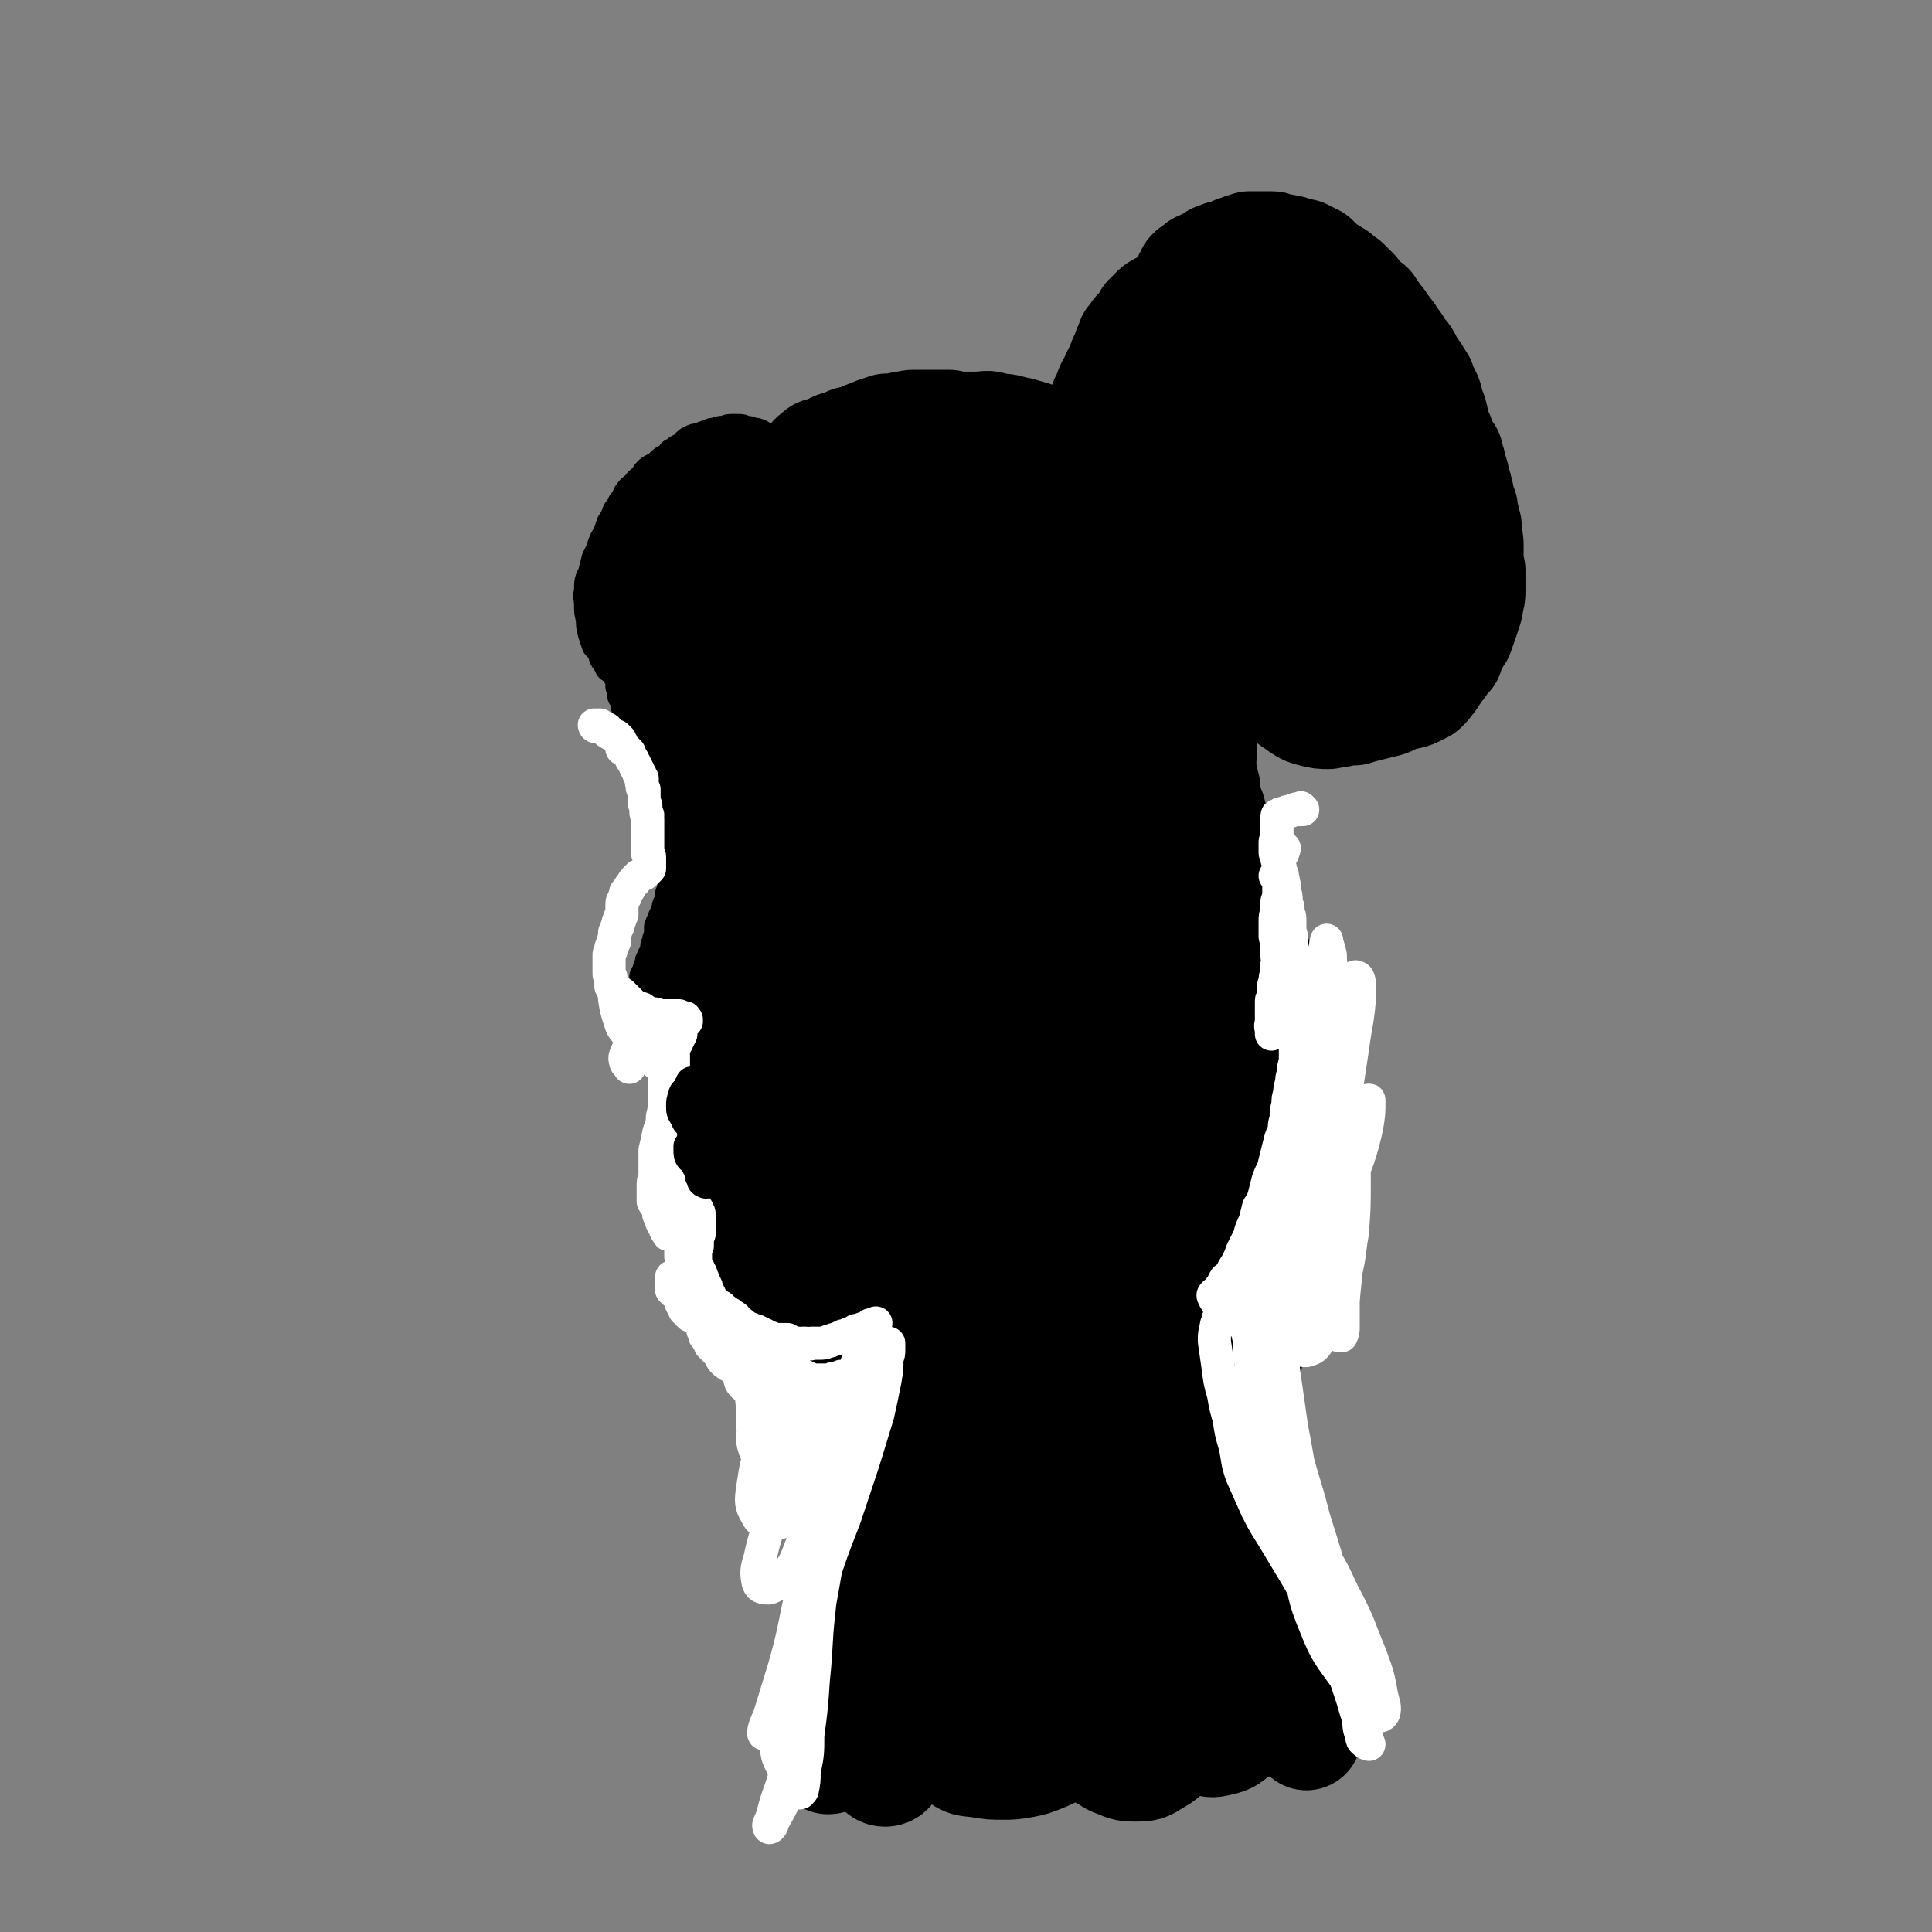 <svg viewBox='0 0 1050 1050' version='1.1' xmlns='http://www.w3.org/2000/svg' xmlns:xlink='http://www.w3.org/1999/xlink'><rect x="0" y="0" width="1050" height="1050" fill="#808080" stroke="none"/><g fill='none' stroke='#000000' stroke-width='9' stroke-linecap='round' stroke-linejoin='round'><path d='M383,292c-1,0 -1,-1 -1,-1 -1,0 0,0 0,0 0,0 0,-1 0,-1 0,0 0,0 0,0 0,-1 0,-1 0,-1 1,-1 1,-1 2,-2 0,-1 0,-2 1,-3 0,-1 0,-1 1,-2 1,0 1,0 1,-1 1,-1 1,-1 1,-2 1,-1 1,-1 1,-2 1,-1 1,-1 2,-2 1,-1 1,-1 2,-2 2,0 2,0 3,-1 1,-1 1,-1 2,-2 2,-1 2,-1 3,-2 2,-2 2,-2 3,-3 2,-1 2,-1 3,-2 2,-2 2,-2 4,-3 2,-2 2,-2 4,-3 1,-1 2,0 4,-1 2,-1 2,-1 4,-2 2,-1 2,-1 4,-2 2,-1 2,-1 4,-3 2,-1 2,-1 4,-2 2,-1 2,-1 3,-2 2,-1 2,-1 3,-2 2,0 2,-1 3,-1 2,-1 2,-1 4,-1 2,-1 2,-1 4,-2 3,-1 2,-1 5,-2 2,-1 2,-1 4,-2 3,-1 3,-1 5,-2 2,0 2,0 4,-1 2,0 2,-1 3,-1 2,0 2,-1 3,-1 1,0 1,0 3,-1 2,0 3,0 5,0 3,-1 3,-1 5,-2 3,0 3,-1 6,-1 3,-1 3,-1 6,-1 1,-1 1,-1 3,-1 1,0 1,0 2,0 2,0 2,0 3,0 2,0 2,0 3,0 2,0 2,0 4,0 2,0 2,0 4,0 2,0 2,0 4,0 1,0 1,0 2,0 0,0 -1,0 -1,1 0,0 0,0 -1,0 '/></g>
<g fill='none' stroke='#000000' stroke-width='60' stroke-linecap='round' stroke-linejoin='round'><path d='M567,246c0,0 0,-1 -1,-1 0,0 1,0 1,1 0,0 0,0 -1,0 '/><path d='M563,246c0,0 -1,-1 -1,-1 0,0 1,1 0,1 0,0 -1,-1 -2,-1 -2,-1 -2,-1 -3,-1 -1,-1 -1,-1 -3,-2 -1,-1 -1,-1 -2,-2 -1,-1 -1,-1 -2,-2 -2,-1 -2,-1 -3,-2 -1,0 -1,-1 -2,-1 -2,-1 -2,-1 -3,-1 -2,-1 -2,-1 -5,-1 -1,0 -1,0 -3,-1 -3,0 -3,0 -5,0 -3,0 -3,0 -6,0 -3,0 -3,0 -6,0 -2,0 -2,0 -4,-1 -2,0 -2,0 -4,0 -2,0 -2,0 -3,0 -2,0 -2,0 -4,0 -3,0 -3,0 -6,0 -3,1 -3,1 -6,1 -4,1 -4,1 -8,1 -3,1 -3,1 -6,2 -2,1 -2,1 -5,2 -2,1 -2,1 -5,2 -2,1 -2,1 -4,1 -2,1 -2,1 -3,2 -3,1 -3,0 -5,1 -2,1 -2,1 -4,2 -2,1 -2,1 -3,2 -3,1 -2,2 -4,3 -2,2 -3,2 -5,4 -2,1 -2,2 -4,4 -1,1 -1,1 -3,2 -2,2 -2,2 -4,3 -2,1 -2,1 -4,2 -1,1 -1,1 -3,2 -1,1 -1,1 -2,2 -1,1 -1,1 -2,2 -2,1 -2,2 -3,3 -1,2 -1,2 -2,4 -2,2 -2,2 -3,3 -1,2 -1,2 -2,4 -1,2 -1,2 -2,5 -1,2 -2,2 -2,4 -2,2 -2,2 -3,5 -1,3 -1,3 -2,7 -1,4 -1,4 -1,8 -1,4 -1,4 -1,8 -1,4 -1,4 -1,8 0,4 -1,4 -1,8 0,5 0,5 0,9 0,3 0,3 0,6 1,2 1,2 2,4 0,2 0,2 0,3 1,2 0,2 0,3 0,1 0,1 0,2 0,0 0,0 0,0 0,-1 0,-1 -1,-2 -1,-2 -1,-1 -2,-3 -1,-2 -1,-2 -2,-5 -2,-4 -2,-4 -3,-9 -1,-5 -1,-5 -1,-10 1,-6 1,-6 3,-12 1,-5 2,-5 4,-10 2,-5 2,-5 5,-10 3,-6 4,-5 8,-10 4,-5 4,-5 9,-10 4,-5 4,-5 9,-9 4,-5 4,-5 7,-9 3,-4 3,-4 6,-8 2,-3 2,-4 4,-7 1,-2 1,-2 3,-3 1,-1 1,-2 3,-2 4,-1 4,0 7,-1 3,-1 3,-2 6,-3 4,-1 5,-1 9,-3 3,-1 3,-1 7,-3 4,-1 4,-1 8,-2 4,-1 4,-1 7,-2 4,-1 4,-1 7,-1 3,0 3,0 6,0 3,0 3,0 6,0 3,0 3,0 6,0 2,1 2,1 5,1 3,0 3,0 6,0 3,0 3,0 6,0 3,0 3,1 6,1 3,0 3,0 5,0 3,1 3,1 5,1 2,1 2,1 3,1 2,1 2,1 4,1 2,1 2,1 4,2 2,1 2,1 4,2 2,1 2,1 5,2 1,1 1,1 3,2 2,1 2,1 4,2 2,1 2,2 3,3 3,1 3,1 5,2 2,2 2,2 3,3 2,1 2,2 4,3 2,2 2,2 4,3 2,2 2,2 3,4 2,3 2,3 4,5 2,3 2,3 4,5 2,2 2,2 4,4 2,2 2,1 4,3 1,2 1,2 2,4 2,3 2,3 4,5 2,3 2,3 3,6 3,3 3,3 5,6 2,4 2,4 4,8 2,4 1,4 3,8 2,4 2,4 3,7 2,4 2,4 3,7 1,3 1,3 2,6 1,4 1,4 1,8 1,5 0,5 0,10 1,6 1,6 1,11 0,6 0,6 0,13 1,6 0,6 1,12 1,6 1,6 2,13 1,7 1,7 1,14 0,7 1,7 0,13 0,8 -1,8 -2,16 -1,8 -1,8 -3,15 -1,6 -1,6 -2,11 0,2 0,2 -1,5 -1,0 -1,1 -1,1 -1,0 0,-1 -1,-2 0,-2 0,-2 0,-3 -1,-1 -1,-1 0,-1 0,-3 0,-3 1,-6 1,-4 1,-3 3,-7 1,-5 1,-5 2,-9 2,-5 2,-5 3,-10 2,-6 2,-5 3,-11 1,-6 1,-6 1,-11 1,-7 1,-7 1,-14 0,-8 0,-8 0,-15 0,-7 0,-7 0,-13 0,-6 0,-6 0,-13 0,-5 0,-5 -1,-11 0,-5 0,-5 -2,-11 -1,-5 -1,-5 -4,-11 -2,-5 -2,-5 -5,-10 -2,-6 -3,-6 -6,-11 -3,-6 -2,-6 -6,-12 -3,-5 -3,-5 -6,-10 -4,-4 -4,-4 -8,-8 -3,-5 -4,-5 -7,-9 -4,-4 -4,-5 -8,-9 -4,-4 -4,-4 -8,-8 -4,-4 -4,-4 -8,-7 -4,-3 -4,-3 -9,-5 -3,-2 -3,-3 -8,-4 -6,-2 -6,-2 -13,-4 -6,-1 -6,-2 -11,-2 -5,-1 -5,-2 -10,-1 -5,1 -5,1 -10,3 -6,2 -6,2 -12,5 -6,2 -6,3 -11,5 -5,2 -5,2 -11,4 -4,2 -4,2 -9,4 -4,3 -5,2 -9,6 -4,3 -4,4 -8,7 -5,5 -5,5 -10,10 -4,3 -4,3 -9,7 -3,3 -4,3 -7,6 -3,3 -3,3 -5,6 -3,3 -3,3 -4,7 -3,4 -2,4 -4,9 -2,6 -2,6 -3,12 -2,7 -2,7 -4,13 -2,7 -2,7 -3,13 -1,7 -1,7 -2,13 0,6 -1,6 -1,13 0,7 0,7 1,13 0,8 0,8 2,16 1,8 1,9 3,17 2,7 2,7 5,13 3,6 4,6 7,12 3,6 3,6 6,12 3,7 3,7 6,14 2,6 1,6 3,12 1,5 1,5 2,10 1,5 1,5 2,10 0,2 0,2 0,3 1,0 1,1 1,1 0,-1 0,-2 0,-3 -1,-4 -3,-3 -3,-7 -2,-8 0,-8 -1,-16 -1,-12 -1,-12 -3,-23 -2,-14 -2,-14 -5,-27 -3,-14 -3,-14 -6,-29 -2,-15 -1,-15 -4,-29 -1,-12 -2,-12 -4,-23 -2,-9 -2,-9 -3,-18 -1,-6 -1,-6 -2,-13 -1,-5 -1,-5 -1,-9 -1,-2 -1,-3 -1,-3 0,0 0,1 0,2 -2,6 -2,6 -5,11 -4,8 -5,8 -8,17 -3,13 -3,13 -3,26 1,14 1,15 5,28 4,13 4,14 10,26 5,8 7,7 13,14 5,5 5,5 11,9 3,3 3,3 6,5 1,0 2,1 2,1 0,-2 -2,-3 -2,-5 -2,-7 -1,-7 -2,-13 -3,-12 -2,-12 -5,-24 -3,-14 -3,-14 -7,-28 -3,-12 -3,-12 -7,-23 -2,-4 -3,-7 -4,-7 0,0 1,4 1,9 -1,12 -2,12 -2,25 -1,19 -2,19 0,37 2,16 2,17 7,32 4,11 3,12 10,21 5,7 6,7 14,10 10,3 11,4 21,2 12,-2 13,-3 22,-10 11,-9 11,-11 17,-23 9,-17 9,-18 13,-36 5,-23 4,-23 6,-47 1,-22 2,-22 0,-44 -3,-18 -4,-18 -10,-34 -3,-10 -3,-11 -10,-19 -3,-3 -5,-5 -8,-3 -6,3 -6,6 -9,14 -5,13 -6,14 -8,29 -3,18 -4,18 -2,37 2,16 2,17 8,31 5,10 6,12 14,18 8,6 9,6 19,7 9,1 11,1 19,-4 9,-5 10,-6 14,-15 5,-10 5,-12 5,-23 0,-15 0,-15 -4,-29 -5,-18 -5,-18 -14,-34 -9,-15 -9,-16 -22,-29 -9,-8 -11,-11 -22,-12 -8,0 -11,4 -16,12 -11,15 -11,17 -15,35 -6,23 -7,25 -5,48 2,20 3,21 11,40 7,14 8,14 19,26 8,8 8,9 18,13 10,4 11,4 21,3 8,0 10,0 16,-6 7,-7 7,-9 11,-19 5,-15 5,-16 6,-32 1,-20 1,-20 -2,-40 -3,-18 -3,-18 -9,-35 -4,-12 -4,-12 -10,-22 -1,-2 -4,-4 -4,-3 -2,6 -2,9 -2,18 1,17 -1,18 2,34 4,14 5,15 13,27 6,9 7,10 16,15 7,4 8,5 16,4 7,-1 8,-2 13,-6 5,-6 5,-7 7,-15 2,-9 1,-9 1,-19 0,-12 1,-13 -2,-24 -2,-10 -3,-10 -8,-18 -2,-3 -4,-5 -7,-4 -2,1 -1,4 -2,8 -2,8 -2,8 -3,16 0,11 0,11 2,22 1,15 2,15 5,29 3,14 3,14 6,29 2,12 1,12 3,25 1,8 2,8 2,16 1,7 1,7 1,14 0,6 0,6 -1,13 -1,8 -1,8 -3,16 -4,10 -4,10 -8,19 -4,8 -3,9 -8,16 -4,3 -5,3 -9,5 -3,1 -4,1 -7,1 -3,-1 -4,0 -5,-3 -3,-6 -2,-7 -2,-14 0,-12 0,-12 2,-24 3,-18 4,-18 8,-36 5,-21 5,-21 10,-41 4,-19 5,-18 8,-37 2,-11 2,-12 2,-23 0,-5 0,-6 -3,-9 -3,-3 -4,-3 -8,-3 -7,0 -8,0 -14,4 -10,6 -11,7 -18,18 -9,15 -9,16 -15,33 -6,17 -6,18 -9,36 -1,11 -1,12 0,24 2,8 2,9 7,16 3,4 4,5 9,7 6,1 7,1 12,-2 7,-4 7,-6 10,-13 5,-10 5,-10 6,-21 1,-17 1,-18 -2,-34 -3,-21 -3,-21 -11,-40 -7,-18 -7,-18 -17,-33 -9,-12 -9,-14 -21,-21 -8,-4 -12,-6 -18,-2 -12,7 -11,12 -18,25 -11,21 -11,21 -17,44 -6,24 -7,24 -7,49 0,16 2,17 7,32 4,12 4,12 12,21 6,7 7,8 15,10 9,2 11,3 20,-1 10,-4 12,-5 18,-14 6,-10 6,-12 7,-24 2,-17 1,-18 -3,-34 -4,-22 -4,-22 -13,-43 -8,-18 -8,-19 -20,-34 -9,-12 -10,-13 -22,-20 -9,-6 -12,-8 -21,-6 -10,2 -11,5 -18,15 -10,15 -11,16 -14,34 -4,23 -5,24 -1,47 3,19 5,19 13,35 7,13 7,14 17,24 8,8 8,9 18,13 8,3 11,3 18,0 7,-4 8,-6 12,-14 4,-9 3,-10 4,-20 0,-16 0,-17 -3,-32 -5,-22 -5,-22 -14,-43 -8,-19 -8,-19 -19,-37 -8,-13 -9,-13 -19,-26 -5,-7 -5,-7 -11,-13 -2,-3 -2,-3 -4,-5 0,0 -1,0 -1,-1 3,0 4,0 7,-1 6,-3 5,-3 11,-7 6,-4 6,-4 12,-8 5,-3 5,-3 11,-6 4,-2 4,-2 8,-4 2,-1 2,-1 4,-3 1,-1 1,-1 1,-2 -1,0 -2,0 -3,0 -2,0 -2,0 -3,1 -3,1 -3,3 -6,4 -4,2 -4,2 -8,2 -4,1 -4,0 -8,1 -4,1 -4,1 -7,3 -5,2 -5,1 -9,4 -4,2 -4,2 -7,5 -3,3 -3,3 -6,6 -2,2 -2,2 -4,3 -2,1 -2,1 -5,2 -1,1 -1,1 -3,2 -2,1 -2,1 -3,2 -2,2 -2,2 -4,4 -2,2 -2,2 -4,4 -2,2 -2,2 -4,4 -1,2 -1,2 -3,5 -2,2 -2,2 -3,5 -2,3 -2,3 -4,6 -1,2 -1,2 -3,4 -1,2 -1,3 -2,5 -1,1 -1,1 -2,3 -1,2 -1,2 -2,4 0,3 0,3 -1,6 -1,3 -1,3 -2,5 -1,3 -1,3 -2,5 -1,2 -1,2 -2,4 -1,3 -1,3 -1,5 -1,3 -1,3 -1,5 0,2 0,2 0,4 0,2 0,2 0,4 0,3 0,3 -1,5 0,2 0,2 0,4 0,2 0,2 0,4 -1,2 -1,2 -1,4 0,1 0,1 0,3 1,2 1,2 1,5 0,3 0,3 1,5 0,3 0,3 1,6 0,4 0,4 1,8 0,3 0,3 0,6 1,2 1,2 2,5 0,3 0,3 1,6 0,3 0,3 0,6 1,3 1,3 2,6 0,3 0,3 1,6 0,2 0,2 1,5 1,3 1,3 1,6 1,2 1,2 1,5 0,3 0,3 0,6 0,3 0,3 0,6 0,3 0,3 1,6 0,3 -1,3 0,6 0,4 0,4 0,7 0,3 0,3 0,7 1,4 1,4 1,7 0,3 0,3 1,6 0,2 0,2 1,4 1,2 0,2 1,5 1,2 1,2 2,5 1,3 1,3 1,6 1,2 1,2 1,5 1,3 1,3 1,6 1,3 1,3 1,5 0,3 0,3 0,5 1,2 1,2 1,4 1,2 1,2 1,5 0,2 0,2 1,5 0,2 0,2 0,5 0,3 0,3 1,6 0,2 0,2 0,5 0,2 0,2 0,5 1,3 0,3 0,7 1,2 1,2 1,5 0,2 0,2 0,5 1,1 0,1 0,3 0,1 0,1 0,3 0,2 0,2 0,4 0,3 0,3 0,5 0,3 0,3 0,6 0,2 0,2 0,4 0,2 0,2 0,4 0,2 0,2 1,4 0,2 0,2 0,4 1,2 1,2 1,4 0,2 0,2 0,4 0,3 0,3 1,5 0,3 0,3 0,6 0,3 0,3 0,5 0,3 0,3 0,5 0,3 -1,3 0,6 0,2 0,2 0,5 0,1 0,1 0,3 1,2 1,2 1,5 0,2 0,2 1,5 0,3 0,3 1,6 1,3 1,3 2,6 1,3 1,3 2,6 1,2 1,2 3,4 1,2 1,2 2,4 1,2 1,2 2,3 0,1 0,1 1,3 0,1 0,1 1,2 0,1 0,1 1,1 1,1 1,1 1,2 1,1 1,1 2,2 0,0 0,0 1,1 0,1 0,1 1,2 0,1 1,0 1,1 1,1 1,1 2,1 1,1 1,1 2,2 0,0 0,0 1,1 1,1 2,1 3,2 1,0 1,0 2,1 1,0 1,0 3,1 1,1 1,0 2,1 1,0 1,0 2,1 2,0 1,0 3,1 1,1 1,1 3,1 1,1 1,1 3,1 1,1 1,1 2,1 2,0 2,0 3,1 1,0 1,0 3,0 1,0 1,0 2,0 2,0 2,0 4,0 2,0 2,1 3,0 3,0 3,0 6,-1 3,0 3,-1 6,-1 4,-1 4,-1 7,-1 2,-1 2,-1 5,-2 1,-1 1,-1 2,-2 1,0 0,0 0,0 '/><path d='M449,463c0,-1 0,-1 -1,-1 0,-1 0,0 0,0 -1,1 -1,1 -1,2 '/><path d='M437,502c0,-1 0,-1 -1,-1 0,-1 1,0 1,0 -1,20 -3,20 -3,39 1,25 1,25 3,50 2,23 3,23 6,46 '/><path d='M447,727c-1,0 -1,-1 -1,-1 -1,0 0,1 0,1 3,-2 4,-2 6,-5 6,-8 7,-8 12,-18 7,-15 8,-15 13,-32 6,-21 6,-21 9,-43 3,-25 3,-25 2,-50 0,-23 0,-23 -4,-46 -3,-20 -4,-20 -10,-38 -4,-15 -4,-15 -10,-28 -3,-5 -5,-9 -9,-9 -3,0 -3,5 -4,10 -4,20 -5,20 -6,40 -3,32 -3,32 -3,65 1,34 1,35 5,69 4,24 3,25 11,48 4,11 5,12 13,21 4,5 6,4 13,6 6,2 7,3 12,1 6,-3 7,-5 10,-11 7,-13 7,-14 11,-29 6,-23 6,-23 8,-48 3,-30 3,-30 3,-60 -1,-29 -1,-29 -5,-57 -2,-22 -2,-22 -6,-43 -2,-8 -3,-13 -5,-16 -1,-1 0,4 -1,7 -4,21 -5,21 -9,42 -7,34 -7,35 -11,70 -5,34 -3,34 -7,68 -3,22 -4,21 -9,43 -2,11 -3,11 -5,21 -1,2 -1,4 -1,4 3,-3 4,-4 8,-9 10,-14 10,-14 19,-29 13,-22 14,-21 23,-45 11,-28 12,-29 17,-58 5,-28 3,-28 4,-56 0,-19 0,-20 -2,-39 0,-3 -1,-8 -2,-7 -3,5 -2,10 -4,20 -6,27 -7,27 -13,54 -6,34 -7,34 -12,68 -4,24 -4,24 -5,48 0,9 -1,11 2,18 1,3 5,4 7,2 9,-6 10,-8 16,-18 11,-15 12,-16 19,-33 10,-24 11,-24 17,-50 6,-28 5,-29 7,-59 1,-25 2,-25 0,-51 -1,-7 -2,-16 -5,-13 -5,4 -6,13 -10,27 -9,30 -9,30 -15,60 -5,20 -3,21 -6,41 '/><path d='M636,304c0,0 0,-1 -1,-1 -1,1 -1,2 -2,4 -1,0 -1,0 -1,1 -1,0 -1,0 0,1 0,0 0,0 0,1 0,1 0,1 0,2 1,1 1,1 1,3 0,2 0,2 0,4 0,2 0,2 0,4 0,2 0,2 0,5 0,2 0,2 0,4 0,3 1,3 1,6 1,2 1,2 1,5 1,2 1,2 1,5 1,1 1,1 1,3 1,4 1,4 1,7 1,3 1,3 1,6 1,1 1,1 1,2 '/><path d='M643,376c0,-1 -1,-1 -1,-1 0,0 1,1 1,1 0,4 0,4 1,7 0,3 0,3 1,6 1,3 1,3 1,6 1,2 1,2 2,5 0,2 0,2 1,5 0,4 0,4 0,7 1,4 1,4 1,8 1,4 1,4 1,7 1,4 1,4 1,7 0,4 0,4 0,7 1,3 1,3 1,6 0,3 0,3 0,6 0,3 0,3 0,6 0,3 0,3 0,5 '/><path d='M654,473c0,0 -1,-1 -1,-1 0,0 0,0 0,0 1,4 0,4 1,8 0,3 0,3 0,6 0,3 0,3 1,5 0,3 0,3 0,5 1,3 1,3 1,5 1,3 1,3 1,6 1,2 1,2 1,4 1,2 1,3 1,5 1,3 1,3 1,5 1,3 1,3 1,6 1,2 1,2 1,5 1,3 1,3 1,6 1,3 1,3 1,6 1,3 1,3 1,6 1,2 0,2 1,4 0,2 0,2 1,4 1,2 1,2 2,4 '/><path d='M667,571c0,0 -1,-1 -1,-1 0,0 1,1 1,2 1,1 1,1 1,3 1,2 0,2 1,4 0,3 0,3 0,5 1,2 0,2 1,5 0,2 0,2 0,4 0,2 0,2 0,4 0,2 0,2 1,4 0,2 0,2 0,4 0,2 0,2 0,4 0,2 0,2 0,4 1,3 0,3 0,5 1,3 1,3 1,6 0,2 0,2 0,4 1,2 1,2 1,4 0,3 0,3 1,5 0,3 0,3 0,6 1,2 1,2 1,5 1,1 0,1 0,1 '/><path d='M680,725c0,0 -1,-2 -1,-1 -1,1 0,2 0,5 -1,5 -1,5 -1,9 -1,6 -1,6 -2,12 -1,6 -1,6 -3,12 -1,6 -2,6 -4,12 -1,4 -1,4 -1,9 -1,2 0,2 0,3 '/><path d='M614,412c-1,0 -1,-1 -1,-1 -1,0 -1,0 -1,0 0,-1 -1,-2 -1,-2 1,1 2,2 4,4 2,3 3,2 5,5 3,4 3,4 6,9 3,5 3,4 6,10 2,4 2,4 4,10 1,4 1,4 2,9 1,4 1,4 1,8 '/><path d='M641,478c-1,-1 -1,-1 -1,-1 -1,0 0,0 0,0 1,6 1,6 2,12 0,7 0,7 1,13 1,6 0,6 1,13 1,5 1,5 2,11 1,5 1,5 3,10 1,5 1,5 2,10 2,5 2,5 3,10 1,5 2,5 3,10 1,5 1,5 2,10 1,5 1,5 2,11 1,5 1,5 2,9 2,5 2,5 3,10 1,5 1,5 2,9 1,5 1,5 1,10 0,4 0,4 0,9 0,5 0,5 0,11 0,4 0,4 0,9 1,5 1,5 1,9 0,4 0,4 1,7 0,4 0,4 0,8 1,5 1,5 1,9 0,6 0,6 0,11 0,6 0,6 0,12 0,5 0,5 0,10 0,4 0,4 0,8 0,5 0,5 0,9 0,5 0,5 0,9 0,5 0,5 -1,10 0,5 0,5 0,10 0,4 0,4 0,9 0,5 0,5 1,10 0,5 0,5 1,10 0,5 1,5 1,11 1,4 1,4 1,9 0,5 0,5 1,10 0,6 0,6 0,11 1,7 0,7 1,13 0,6 0,6 1,12 1,6 0,6 2,12 1,5 2,5 4,11 2,5 3,5 5,9 4,6 4,6 7,12 3,6 3,6 6,12 3,6 3,6 5,12 1,5 1,5 2,10 0,2 0,2 1,4 '/><path d='M503,782c0,0 -1,0 -1,-1 0,0 1,1 1,1 -1,6 -1,6 -1,12 -1,7 -1,7 -2,13 -1,6 -1,6 -2,12 -1,5 -1,5 -3,9 -2,6 -2,6 -4,11 -2,5 -2,5 -4,11 -2,5 -3,5 -5,11 -3,6 -3,6 -5,13 -3,6 -3,6 -6,13 -2,7 -2,7 -4,14 -2,7 -2,7 -4,13 -2,6 -2,6 -3,12 -2,7 -2,7 -4,13 -2,6 -2,6 -3,11 -1,2 -1,2 -2,4 0,1 0,2 -1,2 0,0 0,0 0,0 1,0 1,0 1,-1 1,-1 1,0 2,-1 2,-3 3,-3 5,-7 3,-5 3,-5 5,-12 3,-6 3,-7 4,-14 3,-11 3,-11 6,-23 3,-16 3,-16 6,-33 3,-18 3,-18 6,-37 2,-19 2,-19 4,-38 1,-17 1,-17 0,-34 -1,-16 -2,-16 -5,-32 -3,-15 -4,-14 -7,-28 -4,-13 -4,-13 -7,-26 -3,-10 -4,-10 -6,-20 -2,-6 -2,-6 -3,-13 0,-1 -1,-2 0,-2 1,3 3,4 4,8 3,9 2,9 4,18 3,12 3,12 5,25 2,13 2,13 3,27 0,14 0,15 0,29 0,15 0,16 -1,31 -2,15 -2,15 -4,31 -2,14 -3,14 -5,28 -2,14 -2,14 -4,28 -2,13 -2,13 -3,26 -2,13 -2,13 -3,26 -2,10 -2,10 -4,21 -1,6 -1,6 -2,13 -1,2 -1,3 0,5 0,0 0,1 1,0 0,-1 0,-2 0,-4 0,-7 -1,-7 0,-13 1,-11 2,-11 3,-22 1,-16 0,-16 2,-32 2,-19 1,-19 4,-38 3,-20 3,-20 6,-39 3,-20 4,-20 8,-40 4,-19 4,-19 8,-38 4,-19 4,-19 8,-37 4,-16 4,-16 7,-32 2,-8 2,-9 4,-17 1,-2 2,-4 2,-3 1,1 1,3 1,6 -2,17 -4,17 -6,34 -3,23 -3,23 -6,47 -2,27 -1,27 -3,54 -2,28 -2,28 -3,57 -2,24 -2,24 -4,48 -2,21 -2,21 -4,42 -1,14 -1,14 -1,27 0,5 0,7 1,11 1,1 3,1 4,0 4,-6 3,-7 6,-14 6,-12 5,-12 10,-25 2,-3 2,-3 3,-7 7,-26 8,-26 14,-52 7,-36 7,-36 12,-72 5,-40 4,-40 8,-80 3,-36 3,-36 5,-72 2,-26 0,-26 2,-52 1,-11 0,-16 3,-22 1,-2 3,3 4,7 1,19 0,19 -1,39 -2,35 -3,35 -5,71 -3,42 -1,42 -4,84 -2,35 -1,36 -6,71 -3,21 -4,21 -10,42 -3,12 -4,12 -9,24 -1,2 -2,4 -3,5 0,0 0,-2 1,-3 4,-11 5,-11 8,-22 8,-24 8,-24 13,-49 9,-36 9,-36 16,-73 7,-40 7,-40 12,-81 4,-37 3,-37 5,-75 2,-28 1,-28 3,-56 1,-11 1,-17 3,-22 1,-2 4,4 4,9 1,24 0,24 -2,49 -3,45 -4,44 -7,89 -3,48 -1,48 -4,97 -3,38 -3,38 -7,75 -3,21 -4,21 -8,42 -2,10 -2,10 -4,20 0,1 0,3 0,3 0,1 1,-1 1,-2 4,-13 4,-13 7,-25 7,-28 7,-28 12,-57 8,-42 8,-42 13,-85 5,-47 6,-47 9,-94 2,-41 1,-41 2,-82 1,-30 -1,-30 1,-59 1,-15 1,-18 6,-29 1,-2 6,0 6,3 5,17 4,19 3,38 0,43 -1,43 -3,87 -3,51 -2,51 -5,102 -2,45 -1,45 -4,90 -3,33 -3,33 -9,65 -2,15 -3,15 -6,29 -2,7 -2,7 -3,14 0,1 0,2 -1,2 0,0 0,0 0,-1 1,-9 1,-9 2,-19 3,-27 4,-27 7,-54 6,-42 6,-42 12,-84 6,-47 7,-47 11,-94 4,-41 3,-42 6,-84 1,-30 0,-30 2,-59 0,-11 0,-21 1,-21 1,0 3,10 3,20 0,35 -2,35 -4,69 -2,50 -3,50 -2,99 0,49 1,49 4,97 3,35 4,35 9,71 3,18 4,18 7,37 1,10 2,10 2,20 0,4 -1,4 -3,7 0,1 -2,2 -2,1 -2,-3 -2,-4 -2,-8 0,-18 0,-19 2,-37 3,-30 4,-30 8,-60 5,-35 6,-35 10,-70 3,-29 3,-29 5,-58 1,-14 0,-14 0,-28 0,-1 0,-4 0,-3 1,9 1,11 1,22 1,32 -2,32 -1,64 2,40 2,40 8,79 5,30 7,30 13,59 4,19 6,19 9,38 1,8 2,9 0,16 -1,4 -3,4 -6,5 -3,1 -5,2 -7,1 -4,-3 -5,-4 -7,-9 -5,-13 -4,-13 -6,-27 -4,-23 -3,-23 -6,-46 -3,-26 -2,-26 -6,-52 -2,-19 -2,-19 -6,-37 -1,-6 -3,-10 -3,-11 0,-1 1,2 2,6 3,18 2,18 5,36 5,24 3,25 10,49 6,19 7,18 15,36 5,12 5,12 11,23 2,5 2,6 4,11 0,1 0,2 -1,2 -1,-1 -2,-1 -2,-3 -2,-6 -1,-6 -2,-12 -1,-12 0,-12 -2,-23 -2,-11 -2,-12 -6,-20 -2,-2 -5,-2 -6,0 -5,7 -4,9 -7,19 -4,12 -2,13 -6,26 -4,12 -4,12 -9,24 -5,10 -5,10 -11,19 -4,5 -5,6 -10,10 -3,2 -5,3 -7,2 -1,0 0,-2 1,-3 2,-9 4,-9 5,-18 2,-10 3,-11 1,-21 0,-6 -1,-7 -5,-12 -3,-3 -4,-3 -8,-3 -5,1 -6,2 -10,5 -6,5 -6,6 -11,12 -4,6 -4,6 -9,13 -3,4 -2,4 -5,8 -1,1 -1,1 -2,2 0,0 0,0 0,0 1,-3 2,-3 3,-6 0,-4 1,-4 0,-9 -1,-4 -2,-5 -5,-7 -4,-3 -5,-4 -10,-3 -7,0 -8,1 -13,5 -6,5 -6,5 -11,11 -4,5 -3,6 -7,12 -1,2 -2,2 -2,4 0,1 1,1 2,1 4,-1 4,-1 7,-3 5,-2 5,-3 8,-6 3,-3 4,-2 6,-6 1,-3 1,-4 0,-7 -1,-3 -2,-5 -5,-5 -5,-1 -7,-1 -11,1 -5,4 -6,5 -9,11 -4,6 -4,7 -5,13 0,5 1,6 4,9 4,3 5,2 11,3 6,1 6,1 12,1 5,0 5,0 11,-1 5,-1 5,-1 10,-3 5,-2 4,-2 9,-4 5,-2 5,-2 10,-3 4,0 4,-1 8,1 4,1 3,3 7,5 4,2 4,3 8,4 4,2 5,2 9,2 5,0 6,0 10,-3 6,-3 6,-4 10,-9 4,-4 3,-5 7,-10 1,-2 2,-2 4,-3 0,-1 0,-1 0,-1 0,1 0,1 0,2 0,3 -1,4 1,6 1,3 2,3 6,4 4,1 4,1 8,0 5,-1 5,-2 9,-5 4,-2 4,-2 7,-5 1,0 1,-1 1,-2 -1,0 -2,0 -3,1 -1,1 -1,1 -2,2 '/><path d='M593,328c0,-1 -1,-1 -1,-1 0,0 0,0 0,0 1,0 1,0 2,0 0,0 1,0 1,-1 0,0 0,0 0,-1 0,-2 0,-2 0,-3 0,-1 0,-1 0,-2 0,-1 0,-1 0,-2 0,0 0,0 0,-1 0,0 1,0 1,-1 0,0 0,0 0,-1 1,0 1,0 2,-1 0,-1 0,-1 1,-2 0,-1 0,-1 1,-3 0,-1 0,-1 1,-3 0,-1 0,-1 1,-3 0,-1 0,-1 0,-1 1,-1 1,-1 1,-2 0,0 0,-1 0,-1 1,-1 1,-1 1,-1 0,-1 0,-1 0,-1 1,-1 1,-1 1,-2 0,-1 0,-1 1,-2 0,-1 0,-1 0,-2 0,0 0,0 1,0 0,-1 0,-1 0,-2 1,-1 1,-1 2,-2 1,-1 1,-1 2,-2 1,-1 1,-1 1,-1 1,-1 1,-1 2,-2 0,0 0,0 0,-1 1,-1 1,-1 1,-1 1,-1 1,-1 1,-2 0,0 0,0 0,-1 0,0 0,0 1,0 0,0 0,0 0,-1 0,-1 0,-1 0,-2 0,0 0,0 1,-1 0,-1 0,-1 0,-2 0,-1 0,-1 1,-2 0,-1 0,-1 1,-2 0,-1 0,-1 0,-1 0,-1 0,-1 0,-1 0,-1 0,-1 1,-1 0,-1 0,-1 0,-1 0,0 0,0 0,-1 0,0 0,0 0,-1 0,-1 0,-1 0,-1 1,-1 1,-1 1,-2 0,-2 0,-2 1,-3 0,-1 0,-1 0,-2 1,-2 1,-2 1,-3 0,-1 0,-1 1,-2 0,-1 -1,-1 0,-3 0,0 0,0 0,-1 0,-1 0,-1 0,-2 0,-1 0,-1 0,-2 0,-1 0,-1 0,-1 0,-1 0,-1 0,-2 0,-2 0,-2 0,-3 0,-2 0,-2 0,-3 0,-2 0,-2 0,-4 0,-2 0,-2 0,-4 1,-2 0,-2 0,-3 1,-2 1,-2 1,-3 0,-2 0,-2 0,-3 0,-2 0,-2 1,-4 0,-2 0,-2 1,-4 0,-2 0,-2 0,-4 0,-3 0,-3 0,-5 1,-1 1,-1 1,-3 0,-1 0,-1 0,-3 1,-1 1,-2 1,-3 0,-1 1,-1 1,-3 0,-1 0,-2 1,-3 0,-2 0,-2 0,-3 1,-2 1,-2 1,-3 1,-2 1,-2 1,-3 1,-2 1,-2 1,-3 1,-2 1,-2 2,-4 2,-2 2,-2 3,-4 2,-3 1,-3 3,-5 1,-2 1,-2 2,-3 0,-1 0,-1 1,-2 0,-1 0,-1 1,-2 0,-1 0,-1 1,-2 1,0 1,0 2,-1 1,-1 1,-1 2,-2 1,0 1,0 3,-1 1,-1 1,-1 2,-1 2,-1 2,-1 3,-2 1,-1 1,-1 3,-1 1,-1 1,-1 2,-1 2,0 2,0 4,-1 1,0 1,-1 2,-1 1,-1 2,-1 3,-1 1,0 1,-1 2,-1 0,0 0,0 1,0 1,-1 1,0 2,-1 1,0 1,0 2,0 1,0 1,0 2,0 1,0 1,0 3,0 1,0 1,0 2,0 1,0 1,0 2,0 1,0 1,0 1,0 1,0 1,0 2,1 1,0 1,0 2,0 2,1 2,0 5,1 2,0 2,1 4,1 2,1 2,1 4,1 2,1 2,1 3,2 1,0 1,0 1,0 1,1 1,1 2,1 1,1 1,1 2,2 1,1 1,1 2,2 1,1 1,1 3,2 1,1 1,1 3,2 2,1 2,1 4,3 1,1 1,1 3,2 1,1 1,1 2,2 1,1 1,1 2,2 0,1 0,1 1,1 1,2 1,2 2,3 1,1 1,1 3,3 1,1 1,1 3,2 1,2 1,2 2,3 1,2 1,2 2,4 2,1 2,1 3,3 1,2 2,2 3,4 1,1 1,1 2,3 1,2 2,2 3,4 1,2 1,2 2,4 2,2 2,1 3,3 1,2 1,2 2,4 1,2 1,1 2,3 1,1 1,1 2,3 1,1 1,2 2,3 0,2 1,2 1,3 1,2 1,2 2,4 1,2 1,2 1,4 1,3 1,3 2,5 1,3 1,3 1,5 0,1 0,1 0,2 0,2 1,2 1,3 1,1 1,1 2,3 0,2 0,2 1,4 1,1 1,1 2,3 1,2 1,2 2,3 0,2 0,2 1,4 1,2 0,2 1,4 0,2 0,1 1,3 1,3 0,3 1,5 1,2 1,2 1,4 1,2 1,2 1,5 1,1 1,1 1,3 1,1 1,1 1,3 0,2 0,2 1,4 0,2 0,2 1,4 0,3 0,3 0,5 1,3 1,3 1,6 0,1 0,1 0,3 0,3 0,3 0,6 0,2 0,2 1,4 0,2 0,2 0,4 0,2 0,2 0,4 0,2 0,2 0,3 0,3 0,3 -1,5 0,3 0,3 -1,6 -1,3 -1,3 -2,6 -1,3 -1,3 -2,5 0,2 -1,2 -2,4 -1,2 -1,2 -2,4 -1,2 -1,2 -2,5 -2,2 -3,2 -4,5 -3,4 -3,4 -5,7 -1,2 -2,2 -3,4 -1,1 -1,1 -2,2 -2,1 -2,1 -4,2 -4,2 -5,1 -9,2 -4,2 -4,3 -9,4 -4,1 -4,1 -8,2 -4,1 -4,1 -7,2 -4,0 -4,0 -8,1 -3,0 -3,0 -6,1 -4,0 -4,0 -8,-1 -4,-1 -4,-1 -7,-3 -4,-3 -5,-3 -8,-6 -5,-4 -5,-4 -9,-9 -4,-5 -4,-5 -7,-11 -2,-4 -2,-4 -4,-8 -1,-3 -1,-3 -2,-5 0,0 0,0 0,0 0,0 0,0 0,0 0,2 0,2 1,4 0,1 1,1 1,2 1,1 1,1 2,3 1,2 1,2 2,4 2,2 2,2 5,3 2,2 2,2 5,3 3,1 3,2 6,2 5,1 5,1 9,1 6,0 6,1 12,-1 6,-1 7,-1 12,-4 6,-3 6,-3 11,-7 6,-5 6,-5 11,-11 6,-6 5,-6 10,-13 5,-8 6,-8 10,-17 3,-7 3,-7 5,-15 3,-8 4,-8 5,-17 1,-7 3,-8 1,-15 -3,-9 -5,-9 -12,-16 -6,-7 -7,-6 -15,-11 -9,-5 -9,-4 -17,-10 -8,-4 -8,-4 -14,-10 -6,-4 -6,-4 -11,-9 -3,-3 -4,-6 -5,-5 -2,0 0,3 -1,6 -4,11 -5,11 -8,22 -4,14 -4,14 -7,29 -3,14 -4,14 -6,28 -1,9 -2,10 0,19 1,6 2,7 7,12 4,3 5,3 10,4 8,2 9,3 16,0 7,-2 8,-3 12,-9 5,-7 4,-8 6,-17 2,-12 2,-12 1,-24 -2,-16 -2,-16 -8,-32 -6,-17 -7,-16 -15,-32 -7,-14 -7,-15 -15,-28 -4,-6 -5,-10 -9,-11 -4,-1 -5,3 -7,8 -8,15 -8,15 -13,31 -7,21 -7,21 -11,42 -2,18 -3,19 -2,36 1,11 1,12 6,21 4,6 5,7 11,9 8,4 9,4 17,3 8,-1 10,-1 16,-7 6,-6 6,-8 9,-17 4,-14 5,-14 6,-28 2,-17 2,-18 -1,-35 -3,-17 -4,-17 -11,-33 -5,-11 -5,-11 -12,-21 -2,-4 -4,-7 -6,-7 -3,1 -3,4 -4,9 -5,12 -7,11 -10,24 -4,16 -5,16 -6,32 0,13 0,14 4,25 3,9 3,10 10,16 4,5 5,5 11,7 5,1 7,2 11,0 4,-3 3,-5 5,-10 2,-9 3,-9 2,-18 0,-12 0,-13 -4,-24 -4,-13 -4,-14 -10,-25 -6,-11 -6,-12 -14,-20 -3,-4 -6,-7 -10,-4 -5,3 -5,7 -8,15 -4,12 -4,13 -5,25 0,10 0,11 4,19 3,8 4,8 11,13 7,5 8,4 17,6 7,2 8,2 14,0 3,-1 3,-2 4,-6 1,-5 1,-6 0,-11 -2,-6 -3,-6 -7,-12 -5,-5 -5,-6 -12,-9 -6,-3 -8,-4 -13,-1 -8,4 -9,6 -14,15 -7,10 -6,11 -10,22 -3,9 -3,10 -3,20 0,6 1,6 4,12 2,4 3,4 6,6 5,3 5,2 10,3 4,0 4,0 8,1 0,0 0,0 0,0 '/><path d='M603,309c0,0 -1,0 -1,-1 -1,-1 -1,-1 -2,-2 0,-2 0,-2 -1,-3 -1,-2 -1,-2 -1,-4 -2,-3 -2,-3 -3,-5 -1,-3 -1,-3 -2,-6 0,-2 0,-2 -1,-4 0,-1 0,-1 0,-3 0,-1 0,-1 0,-2 -1,-2 -1,-2 -1,-4 0,-2 0,-2 -1,-3 0,-1 0,-1 0,-2 0,-2 0,-2 0,-3 0,-3 0,-3 0,-5 0,-2 1,-2 1,-4 0,-2 0,-2 1,-4 0,-3 0,-3 1,-6 0,-2 0,-2 1,-4 0,-2 0,-2 1,-4 1,-2 1,-2 1,-4 1,-2 1,-2 1,-3 1,-2 1,-2 1,-4 1,-1 1,-1 1,-3 0,-2 0,-2 1,-4 0,-3 0,-3 1,-5 1,-1 1,-1 2,-3 0,-2 0,-2 1,-4 1,-1 1,-1 2,-3 0,-1 0,-1 1,-3 1,-1 1,-1 1,-2 1,-1 1,-2 2,-3 0,-2 0,-2 1,-4 1,-2 1,-2 2,-5 1,-2 1,-2 2,-5 2,-2 2,-2 3,-4 2,-2 2,-2 3,-3 2,-2 2,-2 3,-5 2,-1 1,-1 3,-3 2,-2 2,-2 4,-3 2,-1 2,-1 4,-2 2,-1 2,0 4,-1 2,0 2,0 4,-1 2,-1 1,-1 3,-3 2,-1 2,-1 4,-3 2,-1 2,-1 3,-3 2,-1 2,-1 4,-3 1,-1 1,-1 2,-2 2,0 2,-1 3,-1 1,-1 1,-1 3,-1 2,0 2,0 4,0 2,0 2,0 4,0 3,0 3,0 6,0 2,0 2,0 4,0 1,0 1,0 2,1 1,0 1,0 3,1 1,1 1,1 3,2 2,2 2,1 4,3 2,2 2,2 4,4 2,2 2,1 4,3 2,1 2,1 4,3 1,2 1,2 3,4 2,2 2,2 4,5 2,2 2,3 4,5 2,3 3,2 5,5 2,2 3,2 5,5 2,2 2,3 4,5 1,2 2,2 3,4 2,2 2,3 4,5 1,3 1,3 2,6 2,4 2,4 3,8 2,4 3,4 4,8 2,3 2,3 3,7 2,3 2,3 4,7 1,4 1,4 2,8 0,5 0,5 0,10 0,5 0,5 0,11 0,5 1,5 0,10 0,4 0,4 -1,9 -1,4 -1,4 -3,9 -3,4 -3,5 -7,9 -5,5 -5,6 -12,9 -10,5 -11,4 -22,6 -6,1 -6,0 -13,1 '/><path d='M661,331c0,0 -1,-1 -1,-1 0,0 0,1 0,1 0,0 0,0 0,0 1,1 1,1 1,2 0,1 0,1 0,2 -1,1 -1,1 -2,2 -1,2 -1,2 -2,4 -1,2 -1,2 -2,5 0,1 0,1 -1,3 0,3 0,3 -1,5 0,3 0,2 0,5 -1,2 -1,2 -1,4 -1,2 -1,2 -1,4 0,1 0,1 0,3 0,2 0,2 0,4 0,2 0,2 0,3 0,3 0,3 0,5 0,2 0,2 0,4 0,2 -1,2 -1,5 0,2 0,2 0,4 0,2 0,2 0,4 0,2 0,2 0,3 0,2 0,2 0,4 0,3 0,3 1,6 0,2 0,2 1,4 0,2 0,2 1,4 0,2 0,2 1,4 0,2 0,2 1,4 0,3 0,3 0,5 1,2 1,2 1,4 1,2 1,2 2,4 0,2 0,2 1,4 0,2 0,2 1,4 1,2 1,2 2,3 1,3 0,3 2,5 1,3 1,2 2,5 2,3 1,3 2,6 1,3 1,3 2,7 1,2 1,2 2,4 0,2 0,2 1,4 0,1 0,1 0,3 0,1 0,1 0,3 1,1 0,1 1,3 0,3 0,3 1,5 0,3 0,3 1,5 1,3 1,3 2,6 1,3 1,3 2,6 1,2 2,1 2,4 1,2 1,2 1,5 1,2 1,2 1,5 1,2 1,2 1,5 1,3 1,3 1,5 1,3 1,3 1,6 1,3 1,3 1,5 1,3 1,3 2,5 1,2 1,2 2,3 1,2 1,2 1,3 1,2 1,2 1,4 1,2 1,2 2,4 1,3 0,3 1,5 0,3 1,3 1,6 1,2 1,2 1,5 1,2 1,2 1,5 1,3 1,3 1,6 1,2 1,3 1,5 1,3 1,3 2,6 0,2 0,2 1,4 0,2 0,2 0,4 1,3 1,3 1,5 0,3 0,3 0,6 0,3 0,3 0,7 0,4 0,4 0,7 -1,4 -1,4 -1,7 -1,4 -1,4 -2,7 0,4 0,4 -1,8 0,2 0,2 -1,5 0,4 0,4 -1,8 -1,4 -1,4 -2,8 0,3 0,3 -1,7 -1,3 -1,4 -2,7 -1,4 -1,4 -2,8 -2,4 -2,4 -4,7 -1,3 -1,3 -4,6 -2,3 -2,3 -5,5 -4,3 -4,2 -7,5 -3,2 -3,3 -6,6 -3,3 -3,3 -7,7 -3,4 -3,4 -7,8 -3,2 -3,2 -6,5 -2,1 -1,2 -3,3 -1,2 -1,2 -2,3 -1,1 -1,1 -1,2 0,0 0,0 0,0 0,0 0,0 0,-1 1,0 1,0 1,-1 1,0 1,0 1,0 2,0 2,0 3,0 2,-1 2,-1 3,-3 2,-2 2,-2 4,-4 3,-2 3,-2 5,-4 3,-6 3,-6 6,-12 3,-5 4,-5 7,-10 3,-5 3,-5 5,-10 3,-5 3,-5 5,-9 1,-4 1,-5 2,-9 1,-4 1,-4 2,-8 1,-4 0,-4 0,-7 0,-4 1,-5 0,-9 0,-5 0,-5 0,-11 -1,-5 -1,-5 -1,-10 0,-6 0,-6 0,-11 0,-5 0,-5 0,-10 1,-6 1,-6 1,-11 0,-7 1,-7 0,-13 0,-9 0,-9 -2,-18 -2,-11 -3,-11 -6,-21 -4,-12 -4,-12 -8,-23 -3,-9 -3,-9 -6,-18 '/><path d='M672,655c0,0 -1,0 -1,-1 0,0 0,0 0,0 0,2 0,2 0,3 0,4 0,4 0,8 0,3 -1,3 -2,6 -1,4 -1,3 -2,7 -1,3 0,3 -1,6 -1,4 -1,4 -2,7 0,4 0,4 -1,9 0,5 0,5 -1,10 -1,6 -1,6 -1,11 -1,5 -1,5 -1,11 0,5 0,5 0,11 0,5 0,5 1,10 1,6 1,6 2,12 1,6 1,6 2,12 1,6 1,6 2,12 1,7 1,7 3,14 2,7 3,7 5,14 3,7 3,7 6,14 2,8 2,8 4,15 3,8 3,8 6,15 2,8 2,8 5,15 1,6 1,6 3,12 1,4 1,4 3,8 1,3 2,3 2,6 1,3 1,3 0,5 -2,3 -3,3 -5,5 '/></g>
<g fill='none' stroke='#000000' stroke-width='18' stroke-linecap='round' stroke-linejoin='round'><path d='M406,313c0,0 0,0 -1,-1 0,0 1,1 1,1 -1,-1 -1,-1 -2,-1 -1,-1 -1,-1 -2,-1 -1,0 -1,0 -2,0 -1,-1 -1,-1 -2,0 -1,0 -1,0 -2,0 -2,1 -1,1 -3,2 -1,1 -1,1 -2,2 -2,0 -2,0 -3,1 -1,1 -1,1 -2,2 0,0 0,1 -1,2 0,0 0,0 -1,1 0,1 0,1 -1,2 -1,1 -1,1 -1,2 -1,2 -1,2 -2,3 -1,1 -1,1 -2,3 -1,1 -1,1 -1,2 -1,2 -1,2 -2,3 -1,2 -1,2 -2,4 -1,1 -1,1 -2,3 -1,1 -1,1 -1,2 0,1 0,1 -1,2 0,1 0,1 0,2 0,1 0,1 0,2 0,1 0,1 0,2 0,1 0,1 -1,2 0,2 0,2 -1,3 -1,2 -1,2 -1,3 -1,2 -1,2 -1,3 -1,2 -1,2 -1,3 0,1 0,1 0,3 0,1 0,1 0,3 -1,1 -1,1 -1,3 0,2 0,2 -1,3 0,2 0,2 0,5 0,1 0,1 0,3 1,1 1,1 2,3 1,2 0,2 1,4 0,2 -1,2 0,4 0,2 0,2 0,3 0,2 0,2 0,4 0,3 0,3 0,5 1,2 0,2 0,3 0,2 0,2 0,3 0,2 0,2 0,3 0,2 0,2 0,4 0,1 0,1 0,3 0,1 0,1 0,3 0,1 0,1 0,3 1,2 1,2 1,4 0,2 0,2 0,5 1,2 0,2 1,4 0,2 0,2 0,5 0,2 0,2 0,3 0,2 0,2 0,4 0,1 0,1 0,3 0,2 0,2 0,4 0,1 0,1 1,3 0,1 -1,1 0,3 0,1 0,1 0,2 0,2 0,2 0,3 0,1 0,1 0,3 0,2 0,2 0,3 0,2 0,2 0,4 0,2 0,2 -1,4 0,2 0,2 0,3 0,2 0,2 0,3 -1,2 -1,2 -1,3 0,2 0,2 0,3 0,1 0,1 -1,3 0,1 0,1 0,3 -1,2 -1,2 -1,3 0,2 0,2 -1,3 0,2 0,2 -1,3 -1,1 -2,1 -3,2 -1,1 0,1 -1,3 0,2 0,2 -1,3 0,1 0,1 0,3 0,1 0,1 0,2 0,2 0,2 0,3 0,1 0,1 0,2 0,2 0,2 0,3 0,1 0,1 0,3 0,1 0,1 1,2 0,2 0,2 1,4 1,1 1,1 1,3 0,1 0,1 1,2 0,1 0,1 0,2 1,1 1,1 1,2 1,0 1,0 1,1 1,1 1,1 1,1 1,0 1,1 2,1 0,0 0,0 1,1 1,1 1,1 2,1 1,1 1,1 3,2 1,1 1,1 2,2 1,1 1,1 2,2 2,0 2,0 3,1 1,0 1,0 3,1 1,1 1,1 3,1 1,1 1,1 3,1 1,1 1,1 3,0 1,0 1,0 3,0 2,0 2,0 4,-1 1,0 1,0 2,0 1,0 1,0 2,0 1,0 1,0 1,-1 1,0 1,0 1,0 1,-1 1,-1 1,-1 1,-1 1,-1 1,-1 0,0 0,0 1,0 0,0 0,0 0,0 0,0 0,0 0,0 0,0 0,0 0,0 -1,1 -1,1 -1,2 -1,0 -2,0 -2,1 -1,0 -1,0 -1,1 0,0 0,0 0,0 0,1 0,0 1,0 '/><path d='M387,424c0,0 -1,-1 -1,-1 0,0 0,1 1,1 0,0 0,0 0,1 1,1 1,1 0,2 0,1 -1,1 -2,2 -1,2 -1,2 -1,4 -1,2 -1,2 -2,5 0,2 -1,2 -1,4 -1,2 -1,2 -1,5 -1,3 0,3 -1,5 0,3 0,3 0,5 0,2 0,2 0,3 -1,2 -1,2 -1,3 -1,2 -1,2 -2,3 -1,1 -1,1 -2,2 -1,1 -1,1 -1,2 -1,2 -1,2 -1,4 -1,2 -1,2 -1,4 -1,2 -1,2 -1,3 0,2 0,2 0,4 -1,1 -1,1 -1,3 -1,1 -1,1 -1,2 -1,1 -1,1 -1,3 -1,1 -1,1 -1,3 -1,1 -1,1 -1,3 -1,1 -1,1 -2,2 0,1 0,1 -1,2 0,1 -1,1 -1,2 -1,1 -1,1 -1,2 -1,1 -1,1 -1,2 -1,1 -1,1 -1,3 0,1 0,1 -1,2 0,1 0,1 0,2 0,0 0,0 0,1 -1,1 -1,1 -1,2 -1,1 -1,1 -1,2 -1,1 -1,1 -1,3 0,1 0,1 -1,2 0,2 0,2 -1,3 0,1 0,1 -1,2 0,1 0,1 0,3 0,1 0,1 0,2 0,1 0,1 0,2 0,1 0,1 0,1 0,1 0,1 0,2 0,1 0,1 1,2 1,1 1,1 2,3 0,1 0,1 0,2 1,1 0,1 1,2 0,1 0,0 1,1 0,1 0,1 1,2 0,1 0,1 1,2 1,0 1,0 2,1 1,0 1,0 2,0 2,1 2,1 3,2 1,1 1,1 2,1 1,1 1,1 2,2 1,1 1,1 2,1 2,0 2,0 3,0 2,0 2,0 4,0 3,0 3,0 6,-1 2,0 2,0 5,0 2,-1 2,0 3,-1 2,0 2,0 3,0 1,0 1,0 2,0 0,0 0,1 0,1 1,0 1,0 2,0 0,0 0,0 1,0 0,0 0,0 0,0 1,0 1,0 1,0 0,0 -1,0 -1,0 -2,0 -2,0 -3,0 -1,0 -1,0 -2,0 -1,0 -1,0 -2,0 -1,0 -1,0 -3,0 -3,0 -3,-1 -5,-1 -2,-1 -2,-1 -4,-1 -2,-1 -2,-1 -4,-1 -2,-1 -2,-1 -4,-1 -1,0 -1,0 -3,-1 -1,0 -1,0 -3,0 -1,-1 -1,-1 -2,-1 -2,-1 -2,0 -3,-1 -1,-1 -1,0 -2,-1 -1,-1 -1,-1 -2,-2 0,-1 -1,-1 -1,-2 -1,-1 -1,-1 -1,-2 -1,0 -1,0 -1,-1 0,0 0,0 -1,-1 0,0 0,0 0,0 0,0 0,0 0,-1 0,0 0,0 0,-1 0,-1 0,-1 0,-2 0,-1 0,-1 0,-3 0,-2 0,-2 0,-3 1,-2 1,-2 1,-4 1,-2 1,-2 1,-4 1,-2 1,-2 1,-4 0,-2 0,-2 1,-3 0,-2 0,-2 0,-4 0,-2 0,-2 1,-3 0,-3 0,-3 0,-5 0,-2 0,-2 0,-4 1,-3 1,-2 2,-5 1,-2 1,-2 2,-4 0,-2 0,-2 1,-4 1,-2 1,-2 1,-5 1,-2 1,-2 2,-5 1,-3 0,-3 1,-7 1,-3 1,-3 1,-6 1,-3 1,-3 1,-6 1,-2 1,-2 1,-5 1,-2 1,-2 1,-4 1,-3 1,-3 2,-6 1,-3 1,-3 2,-6 1,-3 1,-3 3,-6 1,-4 1,-4 2,-7 0,-3 0,-3 1,-6 '/><path d='M461,247c0,0 0,0 -1,-1 0,0 0,1 0,1 0,0 0,-1 0,-1 -1,0 -1,0 -2,0 -1,0 -1,0 -2,-1 -1,0 -1,0 -2,0 -1,0 -1,0 -2,-1 -1,0 -1,0 -2,-1 -2,0 -2,0 -3,0 -2,-1 -2,-1 -4,-2 -2,0 -2,0 -4,0 -2,-1 -2,-1 -3,-1 -2,0 -2,0 -4,0 -1,-1 -1,-1 -3,0 -1,0 -1,0 -3,0 -1,0 -1,0 -3,0 -1,1 -1,1 -2,1 -1,0 -1,0 -2,0 -1,1 -1,1 -2,1 -1,0 -1,0 -3,1 -1,0 -1,0 -3,1 -1,0 -1,0 -3,1 -2,0 -2,0 -4,1 -1,0 -1,0 -2,1 -2,0 -2,0 -3,0 -2,1 -2,0 -4,1 -2,1 -2,1 -4,2 -3,1 -3,1 -5,2 -2,1 -1,1 -3,3 -2,1 -2,1 -4,2 -1,1 -1,0 -2,1 -2,1 -2,1 -3,2 -1,1 -1,2 -2,3 -2,2 -2,1 -4,3 -1,2 -1,2 -2,4 -1,2 -1,2 -2,4 -1,2 -1,2 -2,3 -1,2 0,2 -1,4 -1,2 -1,2 -2,3 -1,2 -1,2 -2,5 -1,2 -1,2 -3,5 -1,2 -1,2 -2,4 -1,3 -1,3 -2,6 -1,3 -2,3 -2,5 -1,3 -1,4 -1,7 0,2 0,2 0,4 0,2 0,2 0,5 0,2 0,2 0,5 -1,3 -1,3 -1,5 0,3 0,3 0,6 0,2 -1,2 -1,5 0,3 0,3 0,6 -1,4 -1,4 -1,7 0,3 0,3 1,6 0,2 0,2 2,3 0,1 0,1 1,2 0,0 1,0 1,0 0,0 0,1 0,1 0,0 0,0 1,1 0,0 0,0 0,1 0,0 0,0 0,1 0,0 0,0 0,0 -1,-2 -1,-2 -1,-3 -1,-2 -1,-2 -2,-3 0,-2 0,-2 0,-4 -1,-5 -2,-5 -2,-9 -1,-5 -1,-5 -1,-11 0,-6 0,-6 1,-13 1,-6 1,-6 3,-13 2,-6 2,-6 5,-13 3,-6 3,-6 6,-12 3,-6 3,-6 6,-12 3,-5 3,-6 6,-10 4,-4 4,-4 8,-7 4,-2 4,-3 9,-4 3,-1 4,-2 7,-1 2,1 2,2 3,4 2,3 1,3 3,7 1,3 1,3 2,6 1,1 0,1 1,3 0,0 0,1 0,1 0,0 -1,0 -1,-1 -2,-2 -1,-2 -3,-4 -1,-1 -1,-1 -3,-3 -3,-2 -3,-2 -7,-4 -3,-3 -3,-3 -7,-5 -3,-2 -3,-3 -7,-3 -2,0 -4,0 -5,3 -3,3 -2,4 -3,9 -2,8 -1,8 -2,16 0,8 0,8 0,15 0,7 0,7 0,13 0,5 0,5 0,10 0,5 -1,4 -1,9 0,2 0,2 0,4 0,1 0,1 1,2 0,0 0,0 0,-1 1,-1 1,-2 1,-3 -1,-2 -2,-2 -3,-4 -1,-5 0,-5 -1,-10 -1,-5 -1,-5 -3,-10 -1,-3 -1,-4 -3,-6 -1,0 -2,0 -2,1 -1,4 -1,5 -2,10 0,7 0,7 -1,15 0,6 0,6 -1,12 0,3 -1,3 0,7 0,1 1,2 2,2 1,1 2,0 3,0 3,-2 3,-2 5,-4 1,-3 2,-3 2,-6 1,-3 1,-3 1,-6 0,-2 0,-2 -1,-4 -1,-1 -1,-1 -2,-1 -1,0 -1,1 -2,3 -2,3 -3,3 -3,7 -1,3 -2,4 -1,6 2,2 3,2 6,2 5,0 5,-1 9,-3 1,-1 1,-1 2,-1 '/><path d='M456,266c0,-1 -1,-1 -1,-1 0,0 0,0 0,0 0,-1 0,-1 0,-2 0,-1 0,-1 -1,-2 0,0 0,0 -1,-1 -1,-1 -1,-1 -3,-2 -1,-1 -1,-1 -3,-2 -1,-1 -1,-1 -3,-2 -1,-2 -1,-2 -3,-3 -1,-1 -1,-1 -3,-2 -1,-1 -1,-1 -3,-1 -2,-1 -2,-1 -4,-2 -3,-2 -3,-2 -5,-3 -2,-1 -2,-1 -5,-2 -2,-1 -2,-1 -5,-2 -2,-1 -2,-1 -3,-2 -2,-1 -2,-1 -4,-1 -2,-1 -2,-1 -4,-1 -2,-1 -2,-1 -4,-1 -2,0 -2,0 -4,0 -2,0 -2,1 -4,1 -2,0 -2,0 -4,1 -2,0 -2,0 -4,1 -3,1 -3,1 -5,2 -2,0 -2,0 -4,1 -2,1 -2,1 -3,3 -2,1 -2,1 -4,2 -1,1 -1,1 -3,2 -1,2 -1,2 -3,3 -2,1 -2,1 -3,2 -2,2 -2,2 -4,3 -2,1 -2,1 -3,2 -2,2 -1,2 -3,4 -1,1 -2,1 -3,3 -2,2 -3,2 -5,5 -1,2 -1,3 -3,5 -1,3 -2,3 -3,5 -1,3 -1,3 -3,6 -1,3 -1,3 -2,6 -2,3 -2,3 -3,6 -1,3 -1,3 -3,7 -1,4 -1,4 -2,8 -2,4 -2,4 -2,9 -1,4 0,4 0,8 0,4 0,4 1,7 0,4 0,4 1,8 1,3 1,3 2,6 2,2 2,2 4,5 1,2 1,1 2,3 0,1 0,2 1,3 0,1 0,1 0,1 0,0 0,0 0,0 0,-1 0,-1 -1,-2 0,-2 -1,-1 -2,-3 0,-2 0,-2 0,-5 -1,-5 -1,-5 -1,-10 -1,-6 -1,-6 0,-12 0,-7 0,-7 1,-14 1,-4 1,-4 3,-8 1,-3 1,-3 3,-5 0,-1 0,-1 1,-1 0,-1 0,-1 0,-1 0,1 0,1 0,1 0,3 0,3 -1,6 -1,7 -1,7 -2,13 -2,7 -2,7 -3,15 -1,5 -1,5 -2,11 0,3 -1,4 0,7 1,1 1,1 3,2 1,0 2,-1 3,-2 3,-1 3,-1 5,-3 3,-3 3,-3 5,-6 2,-4 2,-4 3,-8 1,-5 1,-5 2,-10 1,-7 1,-7 1,-14 0,-8 0,-8 0,-16 0,-8 0,-8 -1,-16 -1,-4 -1,-6 -3,-9 -1,-1 -2,-1 -4,0 -3,3 -4,4 -6,8 -4,8 -4,8 -6,17 -2,10 -2,10 -2,21 1,7 1,8 4,15 2,4 2,4 6,7 3,2 3,2 7,2 4,0 4,0 8,-3 6,-3 6,-3 10,-9 5,-6 5,-6 7,-13 3,-8 3,-8 4,-16 0,-8 1,-8 -1,-15 -1,-7 -1,-8 -6,-13 -3,-3 -4,-5 -8,-5 -5,0 -6,2 -9,5 -5,6 -6,7 -8,15 -3,9 -4,10 -4,20 0,8 -1,9 3,15 2,5 3,5 8,8 4,2 5,2 9,1 6,0 6,-1 11,-3 5,-4 6,-3 10,-8 2,-5 2,-5 2,-11 1,-5 1,-6 -1,-11 -3,-6 -3,-6 -8,-11 -5,-6 -5,-6 -11,-9 -6,-3 -7,-4 -13,-2 -6,2 -6,4 -10,10 -5,10 -5,10 -7,21 -2,9 -2,10 -1,19 1,5 2,6 6,9 3,3 3,3 7,4 5,0 5,0 10,-2 5,-2 6,-2 10,-6 2,-2 2,-3 3,-6 1,-3 1,-4 0,-7 -1,-4 -1,-4 -4,-7 -2,-3 -3,-4 -6,-4 -4,0 -5,0 -7,3 -5,5 -5,6 -7,12 -2,8 -2,8 -2,15 0,4 0,5 3,8 2,3 3,2 6,3 4,0 4,0 8,-1 3,-1 4,-1 7,-3 1,-1 2,-1 2,-3 0,-1 -1,-1 -2,-3 -1,-1 -1,-1 -3,-1 -2,-1 -2,-2 -5,-1 -3,1 -3,2 -5,4 -3,4 -3,4 -4,8 0,2 0,2 1,4 1,1 2,1 3,2 2,0 2,-1 5,-1 2,-1 2,-1 4,-2 '/><path d='M370,488c0,0 -1,0 -1,-1 0,0 0,0 0,0 1,-1 0,-1 1,-2 0,-1 0,-1 0,-1 0,0 1,-1 0,-1 0,0 0,0 0,0 -1,0 -1,0 -1,0 0,0 0,0 0,0 0,0 0,0 -1,0 0,0 0,0 0,0 0,0 0,0 0,0 0,0 0,0 0,0 0,-1 1,-1 1,-1 0,-1 0,-1 0,-3 0,-1 0,-1 0,-2 0,-2 0,-2 0,-3 0,-1 0,-1 0,-3 0,-1 0,-1 -1,-3 0,-1 0,-1 0,-3 0,-1 0,-1 0,-2 0,-1 0,-1 0,-2 0,-1 0,-1 0,-2 0,-1 0,-1 0,-2 0,-1 0,-1 0,-2 0,-1 0,-1 -1,-2 0,-1 0,-1 0,-2 -1,-2 -1,-2 -1,-4 -1,-1 -1,-1 -1,-2 -1,-2 -1,-2 -1,-4 -1,-1 -1,-1 -1,-3 -1,-1 -1,-1 -1,-3 0,-1 0,-1 0,-2 0,-2 0,-2 0,-3 0,-1 0,-1 0,-2 -1,-1 -1,-1 -1,-1 0,-2 0,-2 -1,-3 0,-1 0,-1 0,-3 -1,-1 -1,-1 -1,-3 -1,-1 0,-1 -1,-3 0,-1 0,-1 -1,-3 0,-1 0,-1 -1,-3 0,-1 0,-1 -1,-2 0,-1 0,-1 -1,-2 -1,-1 -1,-1 -2,-2 -1,-2 -1,-2 -3,-4 -1,-2 -1,-2 -3,-4 -1,-1 -1,-1 -2,-3 -1,-2 -1,-2 -2,-4 0,-2 0,-2 -1,-4 0,-2 0,-2 0,-4 0,0 0,0 0,-1 0,-1 0,-1 0,-2 0,-1 0,-1 0,-2 0,-1 0,-1 0,-2 0,-1 0,-1 0,-2 0,0 0,0 0,-1 0,0 0,0 0,0 0,-1 0,-1 0,-1 0,0 0,0 0,-1 0,0 0,0 0,0 0,-1 0,-1 0,-1 0,0 -1,0 -1,0 0,0 0,0 0,0 0,0 0,0 0,0 0,0 0,0 0,0 0,0 0,0 0,0 0,-1 0,-1 0,-1 0,0 0,0 0,0 -1,-1 -1,-1 -1,-1 -1,-1 -1,-1 -2,-2 -1,-1 -1,0 -3,-1 0,-1 0,-1 -1,-1 0,0 0,0 0,0 0,0 0,0 0,0 0,0 0,0 0,0 1,2 1,2 2,3 1,1 1,1 1,1 0,1 0,1 0,1 1,2 1,1 2,3 0,2 0,2 0,4 1,2 1,2 1,5 1,1 1,1 2,2 0,2 1,2 1,3 1,2 1,2 2,3 1,2 1,2 1,4 1,2 1,2 1,4 0,2 0,2 0,4 1,2 1,2 1,4 0,1 0,1 0,3 0,1 0,1 1,2 0,2 0,2 1,2 0,2 0,1 1,3 1,1 1,1 1,2 1,1 1,1 2,2 1,2 1,2 2,4 0,2 0,2 1,4 0,2 1,2 1,3 1,1 0,1 1,3 0,1 1,1 1,3 1,1 1,1 1,3 1,2 1,2 1,4 1,1 1,1 1,2 1,1 1,1 1,3 1,2 1,2 1,4 0,1 1,1 1,3 0,1 0,2 1,3 0,2 0,2 0,3 0,2 0,2 0,3 1,2 0,2 0,5 0,2 0,2 0,5 0,2 0,2 0,4 0,2 0,2 0,4 1,3 1,3 1,5 0,3 0,3 -1,5 0,3 0,3 -1,6 -1,3 -1,3 -3,7 -1,2 -2,2 -2,4 0,1 1,1 2,1 1,1 1,0 3,0 '/><path d='M376,552c0,0 -1,-1 -1,-1 0,0 1,1 1,1 -1,-1 -1,-1 -2,-2 0,0 0,0 0,0 0,0 0,0 0,0 1,1 1,1 1,2 1,2 1,2 2,5 0,2 0,2 1,4 0,1 0,1 0,2 0,1 0,1 0,3 1,2 1,2 1,3 1,2 1,2 1,4 0,3 0,3 0,6 0,2 0,2 1,4 0,1 0,1 0,3 0,1 0,1 0,2 1,1 1,1 1,2 0,1 0,1 0,2 0,1 0,1 0,2 0,1 0,1 0,3 0,1 0,1 0,2 0,1 0,1 0,2 0,1 0,1 0,3 0,2 0,2 -1,4 0,1 0,1 -1,2 -1,1 -1,1 -1,2 -1,1 -1,1 -2,2 0,0 0,0 -1,1 0,1 0,1 -1,2 0,2 0,2 -1,4 0,1 0,1 -1,2 0,1 0,1 0,2 0,1 0,1 0,2 0,0 0,0 -1,1 0,1 0,1 0,2 -1,2 -1,2 -1,3 0,1 0,1 -1,3 0,1 0,1 -1,2 0,0 0,0 0,1 0,1 0,1 0,2 0,0 0,0 0,1 0,1 -1,1 0,2 0,1 0,1 1,3 0,1 0,1 1,2 1,0 1,0 1,1 1,0 1,0 1,0 1,0 1,0 1,0 0,0 0,0 1,0 0,0 0,0 0,0 1,0 1,0 1,0 1,0 1,0 1,0 0,0 0,0 1,0 0,0 0,0 0,0 1,0 1,0 1,0 0,0 0,0 0,0 0,0 0,0 0,0 1,0 1,0 1,0 1,0 0,1 1,1 1,1 1,1 2,1 1,0 1,0 2,0 2,0 2,0 3,0 0,0 0,0 1,0 0,0 0,0 0,1 0,0 0,0 0,0 -1,0 -1,0 -1,0 -1,-1 -1,-1 -2,-1 -1,0 -1,0 -2,0 0,0 0,0 0,0 1,1 1,1 1,1 0,0 1,0 1,0 -1,0 -1,0 -1,-1 0,-1 0,-1 -1,-1 0,0 0,0 -1,0 -1,0 -1,0 -1,0 -2,1 -2,1 -3,1 -1,1 -1,1 -2,2 -1,0 -1,0 -1,1 -1,1 -1,1 -1,2 -1,0 -1,0 -1,1 0,0 0,0 0,0 0,0 0,0 0,0 0,1 0,1 1,2 0,1 0,1 1,3 0,1 0,1 0,2 0,0 0,0 0,1 0,0 0,0 0,1 0,1 0,1 0,2 0,1 1,1 1,2 0,0 0,0 0,1 0,1 0,1 0,1 0,0 0,0 0,0 0,1 0,1 0,2 0,0 0,0 0,1 0,1 0,1 0,1 0,1 0,1 1,2 0,0 0,0 0,1 1,0 0,1 1,1 0,0 0,0 0,1 1,0 1,0 1,0 0,1 1,0 1,1 0,0 0,0 1,0 0,1 0,1 1,1 1,0 1,0 1,0 1,1 1,1 2,1 1,1 1,1 2,1 0,0 0,0 1,0 1,0 1,0 1,0 0,0 0,0 0,0 1,0 1,0 1,-1 0,0 0,0 0,-1 '/></g>
<g fill='none' stroke='#FFFFFF' stroke-width='18' stroke-linecap='round' stroke-linejoin='round'><path d='M366,695c0,0 -1,-1 -1,-1 0,0 0,0 0,1 0,1 0,1 0,2 0,1 0,1 0,2 0,1 0,1 0,2 1,0 1,0 1,1 1,0 1,0 2,1 0,1 0,1 1,2 1,2 1,2 1,3 1,1 1,1 1,2 1,1 1,1 1,2 1,1 1,1 2,2 0,0 0,0 1,1 1,0 1,0 2,1 1,0 1,0 2,1 1,0 1,1 2,2 1,1 1,1 1,2 0,1 0,1 0,2 1,1 1,1 1,2 0,0 0,0 0,1 1,1 1,0 1,1 1,1 1,1 1,2 1,1 1,1 1,2 1,1 1,1 2,2 1,1 1,1 2,2 1,1 1,1 2,2 2,1 2,1 3,1 1,1 1,1 2,1 1,1 1,1 3,1 1,1 1,1 2,1 1,1 1,1 2,1 1,1 1,1 2,1 2,1 2,1 3,1 1,0 1,1 2,1 2,0 2,0 3,1 1,0 1,0 3,0 1,0 1,0 3,1 2,0 2,0 4,0 1,1 1,1 2,1 1,1 1,1 2,1 1,0 1,0 2,1 1,0 1,0 2,0 2,0 2,0 3,0 2,0 2,0 4,0 2,0 2,0 3,0 2,0 2,0 4,0 1,0 1,0 2,0 1,0 1,0 3,0 1,0 1,0 2,-1 2,0 2,0 4,-1 2,0 2,0 4,-1 1,0 1,0 3,0 2,-1 2,0 3,-1 2,0 2,0 3,-1 1,0 1,0 3,-1 1,0 1,0 3,-1 1,0 1,0 2,0 1,-1 1,-1 2,-1 1,0 1,0 2,0 0,0 0,-1 0,-1 0,1 0,1 0,1 -1,0 -1,0 -2,1 -1,0 -1,0 -2,0 -1,0 -1,0 -2,0 0,0 0,-1 -1,-1 -1,1 -1,1 -2,2 -3,1 -3,1 -5,2 -3,1 -3,1 -6,2 -3,1 -3,1 -6,2 -3,0 -3,0 -6,0 -2,0 -2,0 -5,0 -2,0 -2,0 -4,0 -2,-1 -2,-1 -4,-1 -2,0 -2,0 -4,0 -1,0 -1,0 -3,0 -1,0 -1,0 -2,0 -1,0 -1,0 -3,0 -1,0 -1,0 -2,0 -2,-1 -2,-1 -3,-1 -2,-1 -2,-1 -4,-2 -1,0 -1,0 -3,-1 -2,0 -2,0 -4,-1 -1,0 -1,0 -3,-1 -1,0 -1,0 -2,-1 -1,-1 -1,-1 -2,-1 0,-1 0,-1 -1,-2 -1,-1 0,-1 -1,-2 -1,0 -1,0 -2,-1 0,-1 0,-1 -1,-1 -1,-1 -1,-1 -2,-2 -1,-1 -1,-1 -2,-2 -1,-1 -1,-1 -2,-1 -1,-1 -1,-1 -1,-2 -1,-1 -1,-1 -2,-1 -1,-1 -1,-1 -1,-2 -1,0 -1,0 -2,-1 -1,-1 -1,-1 -2,-2 -1,-1 0,-1 -1,-2 -1,-1 -1,-1 -2,-2 -1,-1 -1,-1 -1,-2 -1,-1 -1,-1 -2,-2 0,-2 0,-2 -1,-3 0,-1 0,-1 -1,-2 0,-2 0,-2 -1,-3 0,-2 0,-2 -1,-4 0,-3 0,-3 0,-5 0,-2 0,-2 0,-3 0,-3 0,-3 0,-5 0,-2 0,-2 0,-3 0,-2 0,-2 0,-4 0,-1 0,-1 0,-2 0,-1 0,-1 0,-1 0,-1 0,-1 0,-1 0,-1 0,-1 0,-2 0,-1 0,-1 0,-2 0,-1 0,-1 0,-1 0,-1 0,-1 0,-1 0,0 0,0 0,0 1,0 1,0 1,0 0,0 0,0 0,0 0,0 -1,0 -1,0 0,0 0,0 1,0 0,0 0,0 0,0 0,0 -1,0 -1,0 0,0 1,0 1,0 -1,0 -1,0 -1,1 0,0 0,0 0,1 1,2 1,2 1,5 1,2 0,2 0,5 0,2 0,2 0,3 0,2 0,2 0,4 0,1 0,1 0,2 0,1 0,1 0,2 0,0 0,0 0,0 0,1 0,1 0,1 0,0 0,0 0,0 0,0 0,0 0,0 0,0 0,-1 0,-1 0,-1 1,-1 0,-2 -1,-2 -1,-2 -2,-3 -1,0 -1,0 -1,-1 0,-1 0,-1 0,-2 0,-2 0,-2 -1,-4 0,-1 0,-1 0,-3 0,-1 0,-1 0,-2 0,0 0,0 0,0 0,0 0,0 1,0 0,2 0,2 1,4 1,1 1,1 2,3 0,0 0,1 0,1 0,1 -1,1 0,2 0,1 0,1 0,3 0,1 0,1 1,2 0,2 0,2 0,3 1,2 1,2 1,3 1,2 0,2 1,3 1,1 1,1 2,2 1,1 1,1 2,2 1,1 1,1 2,2 1,1 1,1 2,2 2,1 2,1 3,2 1,1 1,1 2,2 1,1 1,0 2,1 1,1 1,1 2,2 1,1 1,1 3,2 1,0 1,0 3,1 1,1 1,1 2,1 2,0 2,0 4,1 2,0 2,0 3,1 2,0 2,0 3,1 1,0 1,0 2,1 1,0 1,0 2,1 0,0 0,0 1,1 1,0 1,0 2,0 1,1 2,1 3,1 1,0 1,0 2,1 2,0 2,0 3,0 1,0 1,0 3,1 1,0 1,0 2,0 1,0 1,0 2,0 1,1 1,0 2,0 1,0 1,0 2,0 2,0 2,1 3,0 2,0 2,0 4,0 3,0 3,0 5,-1 1,0 1,0 3,-1 1,0 1,0 3,-1 1,0 1,0 2,-1 1,0 1,0 3,-1 1,0 1,0 3,-1 1,-1 1,-1 2,-1 2,0 2,0 3,-1 1,0 1,0 2,0 1,-1 1,-1 1,-1 1,0 1,0 1,-1 1,0 1,0 2,0 0,-1 0,0 1,-1 0,0 0,0 0,0 -1,1 -1,1 -1,1 -1,1 -1,1 -2,1 0,1 0,1 -1,1 0,1 0,1 0,1 0,0 0,0 0,1 -1,1 0,1 -1,2 0,1 0,1 0,2 -1,2 -1,2 -1,3 -1,2 -1,2 -2,4 -1,3 -1,3 -2,5 -1,3 -1,3 -2,6 -2,2 -2,2 -3,5 -1,3 -1,3 -2,5 -1,4 -1,4 -3,8 -2,4 -2,4 -4,8 -2,5 -1,5 -3,9 -2,5 -3,4 -5,9 -2,3 -2,3 -3,7 -2,4 -1,4 -3,8 -1,2 -1,2 -2,4 0,0 0,1 0,1 0,0 1,0 2,-1 0,-1 0,-1 1,-2 2,-3 2,-3 4,-7 3,-6 4,-6 7,-12 4,-8 4,-8 8,-16 5,-10 5,-10 10,-19 4,-8 3,-8 7,-16 2,-3 2,-3 4,-6 0,-1 0,-1 0,-1 0,2 0,3 -1,6 -1,5 -2,5 -4,11 -3,8 -3,8 -6,16 -4,9 -3,9 -7,18 -4,8 -5,8 -9,15 -4,7 -4,7 -7,13 -2,3 -2,3 -4,6 0,1 -1,2 0,1 0,0 1,-1 2,-3 4,-4 4,-4 7,-8 5,-8 5,-8 10,-16 4,-9 5,-8 9,-18 3,-9 3,-9 6,-19 2,-6 2,-6 5,-12 0,-2 0,-2 1,-4 0,0 0,0 0,0 -1,2 -1,2 -1,3 -1,2 -1,3 -2,5 -1,2 -1,2 -3,5 -1,1 -1,1 -2,3 0,0 0,1 0,1 1,-1 1,-1 2,-2 0,-1 1,-1 1,-3 2,-2 2,-2 3,-5 1,-3 1,-3 2,-6 1,-2 0,-2 1,-4 0,-1 0,-1 0,-2 1,0 1,-1 1,-1 0,1 0,2 0,3 0,3 0,3 -1,5 0,6 0,6 -1,12 -2,10 -2,10 -4,19 -4,13 -4,13 -8,26 -5,15 -5,15 -10,30 -7,18 -7,18 -13,36 -7,20 -7,20 -14,41 -5,14 -6,14 -10,29 -1,8 -1,9 0,17 0,7 1,7 4,14 1,5 2,5 5,9 1,2 1,2 3,3 1,1 1,0 2,-1 1,-5 1,-5 1,-10 2,-10 2,-10 2,-20 2,-15 2,-15 3,-30 2,-19 1,-19 3,-37 2,-19 2,-19 6,-38 3,-17 3,-17 8,-35 4,-15 5,-14 10,-29 3,-9 3,-9 5,-17 0,-1 1,-4 1,-3 -1,4 -2,6 -3,12 -5,15 -6,15 -10,30 -5,20 -6,20 -10,40 -5,24 -4,24 -9,47 -4,22 -3,23 -8,44 -3,18 -3,18 -8,36 -3,12 -4,11 -7,23 -1,4 -3,6 -2,7 0,1 2,-1 2,-3 5,-9 6,-10 9,-20 5,-17 5,-17 8,-34 4,-22 3,-22 6,-44 2,-25 2,-25 5,-50 2,-20 1,-20 3,-40 1,-11 2,-11 4,-22 0,-1 1,-1 0,-1 0,5 -1,5 -2,10 -3,16 -3,16 -7,31 -5,22 -5,22 -10,44 -5,22 -4,22 -10,43 -4,13 -4,13 -8,26 -2,4 -3,7 -3,9 0,1 1,-1 2,-3 5,-8 6,-8 10,-17 5,-14 6,-14 9,-28 4,-19 3,-19 5,-39 3,-22 3,-22 4,-44 2,-17 2,-17 2,-35 -1,-7 -1,-9 -3,-15 0,-1 -2,0 -2,1 -5,10 -4,11 -8,22 -7,18 -7,18 -13,36 -4,13 -5,13 -8,27 -2,6 -2,8 -1,13 1,3 3,3 6,3 3,-1 4,-2 7,-5 5,-6 6,-6 9,-14 4,-10 3,-10 5,-21 2,-13 3,-14 3,-27 1,-13 1,-14 -1,-27 -1,-7 -2,-10 -6,-13 -2,-1 -5,0 -8,3 -7,10 -7,11 -11,23 -5,13 -5,14 -7,27 -1,7 -1,9 2,14 2,4 3,4 7,4 5,1 5,1 10,-1 6,-4 7,-4 11,-10 6,-6 6,-7 9,-15 3,-9 2,-9 2,-19 0,-10 1,-10 -2,-20 -1,-6 -2,-7 -7,-12 -3,-2 -5,-3 -9,-2 -5,2 -6,3 -10,8 -6,7 -7,7 -10,16 -3,7 -4,9 -2,15 1,4 4,4 8,5 5,2 6,2 11,0 6,-1 6,-2 10,-6 5,-5 5,-5 6,-11 2,-5 1,-6 -1,-11 -2,-7 -3,-7 -7,-12 -6,-6 -7,-7 -14,-11 -8,-5 -9,-5 -18,-8 -5,-2 -6,-2 -11,-1 -2,0 -3,2 -3,4 1,3 2,4 5,6 4,2 4,2 9,3 4,1 4,1 9,1 2,0 2,0 5,-1 1,0 2,0 1,-1 -2,-1 -3,-1 -5,-1 -3,-1 -3,-1 -5,-1 -2,0 -3,-1 -5,1 -2,1 -2,2 -3,4 0,3 0,4 2,6 2,2 3,1 7,1 3,1 3,1 7,2 3,0 3,0 7,0 2,-1 2,-1 3,-3 1,0 2,-1 1,-2 -1,-2 -1,-2 -4,-4 -2,-2 -2,-2 -5,-4 -3,-1 -4,-2 -6,-1 -3,2 -4,3 -4,6 -2,8 -2,9 -1,17 0,10 -1,11 3,20 3,8 4,8 9,14 1,2 2,2 4,3 '/><path d='M708,440c0,0 -1,-1 -1,-1 0,0 0,1 0,1 0,0 -1,0 -1,0 -1,0 -1,-1 -2,0 -1,0 -1,0 -3,1 -1,0 -2,0 -3,1 -2,0 -2,0 -3,1 -1,0 -1,0 -1,1 0,0 0,0 0,1 0,0 0,0 0,0 0,1 0,1 0,2 0,1 0,1 0,2 0,1 0,1 0,2 0,1 0,1 0,2 0,1 0,1 0,2 -1,2 -1,2 -1,3 0,1 0,1 0,3 0,1 0,1 0,2 0,1 0,1 1,1 0,2 0,2 0,3 1,1 1,1 1,3 1,2 1,2 1,4 1,1 1,1 1,3 1,2 0,2 1,4 0,2 0,2 0,3 1,3 1,3 1,5 0,2 0,2 1,4 0,2 0,2 0,3 1,2 1,2 1,4 0,1 0,1 0,2 0,2 0,2 0,4 1,3 1,3 1,5 0,3 0,3 0,6 0,2 0,2 0,5 0,2 0,2 -1,4 0,2 0,2 0,4 0,2 0,2 0,4 1,2 1,2 1,3 1,2 1,2 1,3 0,2 1,2 1,4 0,2 1,2 1,4 0,3 0,3 0,6 0,4 0,4 0,7 0,5 0,5 -1,9 0,4 0,4 0,7 -1,3 -1,3 -1,6 -1,3 -1,3 -1,6 -1,2 -1,2 -1,5 -1,3 -1,3 -1,6 -1,4 -1,4 -1,8 -1,3 -1,3 -1,6 -1,3 -1,2 -2,5 -1,4 -1,4 -2,8 -1,4 -1,4 -2,8 -2,4 -2,4 -3,7 -1,4 -1,4 -2,8 -1,3 -1,3 -3,6 -1,4 -1,4 -2,8 -2,4 -2,4 -3,8 -2,4 -2,4 -4,8 -1,3 -1,3 -3,7 -2,3 -2,3 -3,6 -2,3 -2,3 -3,6 -1,3 -1,3 -2,6 -1,2 -1,2 -2,4 0,0 0,0 0,0 -1,-1 0,-1 -1,-2 -1,-1 -1,-1 -1,-2 -1,-1 -1,-1 0,-2 1,-1 2,-1 3,-3 2,-2 1,-2 3,-5 3,-2 3,-2 6,-5 3,-2 3,-2 6,-5 3,-3 3,-3 6,-7 4,-4 4,-4 7,-9 2,-4 2,-4 5,-8 2,-4 3,-4 5,-8 2,-4 1,-4 3,-8 2,-5 2,-5 4,-10 2,-6 1,-6 3,-12 1,-7 1,-7 3,-14 2,-8 2,-8 3,-15 2,-7 2,-7 4,-14 1,-8 2,-8 2,-15 1,-8 1,-8 1,-16 1,-8 1,-8 0,-16 0,-7 -1,-7 -1,-14 -1,-4 -1,-4 -2,-7 0,-1 0,-1 0,-1 0,0 0,0 0,0 -1,5 -1,5 -2,9 -2,11 -3,10 -5,21 -2,12 -2,12 -3,25 -1,14 -1,14 -2,27 0,14 0,14 -1,27 -1,11 -1,11 -2,23 -1,8 -1,8 -3,17 -1,7 -1,7 -3,13 -1,5 -1,5 -2,9 0,1 0,3 -1,3 0,-1 0,-2 -1,-4 0,-4 -2,-4 -1,-8 0,-9 1,-9 3,-18 3,-14 3,-14 7,-28 5,-17 5,-17 10,-35 5,-16 5,-16 10,-32 4,-11 4,-11 9,-22 1,-4 2,-8 3,-7 2,0 2,4 2,9 -1,15 -2,15 -4,30 -3,20 -3,20 -6,40 -3,20 -3,20 -7,39 -4,15 -4,15 -8,29 -2,9 -3,9 -6,18 -1,4 -2,4 -3,8 0,0 0,-1 0,-1 1,-3 0,-3 1,-7 4,-9 5,-8 10,-17 5,-13 5,-13 10,-26 6,-15 5,-15 10,-30 4,-10 3,-10 7,-21 0,-2 1,-5 1,-4 0,6 0,9 -2,18 -4,17 -6,17 -11,34 -5,18 -6,18 -10,35 -3,12 -3,12 -6,23 0,4 -1,5 -1,8 1,1 2,2 3,2 4,-2 4,-3 6,-7 5,-9 5,-9 8,-18 3,-12 2,-12 4,-23 1,-14 1,-14 1,-28 0,-12 0,-12 -1,-23 0,-3 -1,-7 -2,-6 -2,1 -1,5 -2,10 -3,15 -3,15 -5,30 -1,15 -2,15 -2,30 -1,11 -1,11 -1,23 1,6 1,7 2,13 0,3 0,3 2,6 0,1 1,1 2,1 1,-2 1,-3 1,-5 0,-7 0,-7 0,-14 1,-13 2,-13 1,-25 -1,-15 -1,-15 -4,-29 -2,-9 -2,-11 -6,-18 0,-1 -2,0 -3,1 -5,8 -5,9 -8,19 -4,14 -3,14 -5,28 -2,14 -2,14 -3,28 0,7 -1,8 0,15 1,4 1,4 4,7 1,1 2,1 4,1 3,-1 4,-1 6,-4 1,-4 0,-5 1,-10 0,-7 1,-7 0,-15 -1,-8 -2,-8 -5,-17 -2,-7 -2,-7 -6,-13 -2,-3 -3,-4 -5,-4 -2,0 -3,1 -5,3 -3,6 -3,6 -6,12 -3,6 -3,6 -5,13 -2,5 -1,5 -2,10 -1,2 -1,2 -1,4 0,1 0,2 0,3 2,1 2,1 5,1 2,0 2,1 4,0 2,-2 2,-2 3,-4 2,-4 1,-4 2,-8 0,-4 0,-4 0,-8 0,-3 0,-4 -1,-7 -2,-2 -2,-2 -5,-3 -3,-1 -3,-2 -6,-1 -4,0 -4,0 -7,2 -3,2 -3,3 -4,7 -1,4 -1,4 -1,8 1,4 1,4 3,8 1,2 1,2 2,4 0,0 0,0 1,1 0,0 0,0 0,0 1,0 0,0 0,0 0,1 0,1 0,2 0,3 0,3 0,6 1,4 1,4 1,8 0,4 0,4 1,9 0,4 0,4 0,9 1,7 1,7 3,13 1,8 1,8 4,17 3,9 3,9 6,18 3,11 3,11 7,21 3,11 3,11 7,21 5,10 6,9 11,19 4,7 3,7 7,15 2,5 3,5 4,10 1,3 1,3 0,6 0,1 -1,1 -2,1 -1,-1 -2,-1 -2,-3 -1,-3 -1,-3 -1,-7 -2,-9 -1,-9 -3,-18 -3,-15 -4,-15 -8,-29 -4,-18 -4,-18 -8,-36 -3,-17 -2,-17 -5,-33 -3,-12 -3,-12 -6,-24 -2,-6 -2,-6 -5,-12 -2,-4 -2,-5 -5,-8 -2,-3 -3,-3 -6,-5 0,-1 -1,-1 -2,-1 0,0 0,0 0,0 1,0 1,0 2,0 2,1 2,1 4,1 0,1 1,1 1,1 0,0 0,0 0,0 -1,0 -1,0 -1,0 -2,1 -2,1 -3,1 -1,0 -1,0 -2,0 -1,0 -1,0 -2,0 0,0 0,0 0,0 0,0 0,0 -1,0 0,0 0,0 -1,0 -1,0 -1,-1 -3,-1 -1,-1 -1,-1 -3,-2 -1,0 -1,0 -2,0 -1,0 -1,-1 -1,0 -1,0 -1,1 -2,2 0,2 -1,2 -1,4 -1,4 -1,4 -1,8 1,7 1,7 2,14 1,8 1,8 3,15 1,6 1,6 3,13 1,7 1,7 3,14 2,8 1,9 4,17 4,9 4,9 8,18 5,10 5,9 11,19 6,10 6,10 12,20 6,11 6,11 12,22 5,10 5,11 9,21 4,9 4,9 7,18 2,6 2,7 4,13 1,5 0,5 2,10 0,3 1,3 2,4 1,1 2,1 2,1 -1,-3 -2,-4 -3,-7 -2,-8 -1,-8 -3,-17 -4,-14 -4,-14 -8,-28 -5,-19 -4,-19 -9,-39 -5,-20 -6,-20 -11,-41 -5,-20 -4,-20 -8,-40 -2,-14 -2,-14 -4,-28 -1,-8 -1,-9 -2,-15 0,0 -1,0 -1,1 1,8 1,8 3,17 2,17 1,17 5,34 5,21 6,20 11,40 6,19 6,19 11,37 5,15 4,15 9,30 4,11 4,11 8,23 3,6 3,6 7,13 1,2 2,3 3,3 0,1 -2,0 -2,-2 -3,-4 -3,-4 -4,-8 -5,-12 -5,-12 -9,-24 -7,-19 -6,-20 -14,-39 -9,-21 -10,-21 -19,-42 -8,-17 -7,-17 -14,-34 -3,-6 -4,-12 -5,-12 -1,-1 1,4 2,9 5,17 4,17 9,35 6,20 5,21 13,40 6,18 7,17 15,34 5,12 5,12 10,24 3,7 2,7 7,14 2,4 2,4 6,6 2,1 4,1 5,-1 1,-3 0,-5 -1,-9 -2,-11 -2,-11 -6,-22 -7,-17 -6,-17 -15,-34 -7,-15 -7,-15 -17,-29 -2,-4 -6,-7 -7,-5 -2,3 -1,8 0,17 3,17 2,18 9,35 6,15 7,15 17,29 6,8 7,7 13,14 '/><path d='M324,395c0,0 -1,0 -1,-1 0,0 1,1 1,1 0,0 0,0 0,0 1,0 1,0 1,-1 0,0 0,0 0,0 0,0 0,0 0,0 1,0 1,0 1,0 1,1 1,1 1,1 1,1 1,1 2,1 0,0 0,0 0,0 0,0 0,0 0,0 1,0 1,0 1,1 0,0 0,0 0,0 0,1 0,1 1,1 0,1 0,0 1,1 0,0 0,0 1,0 0,0 0,0 1,1 1,0 1,0 1,0 1,1 1,1 1,1 0,0 0,0 1,1 0,0 0,0 0,1 0,0 0,0 0,1 0,0 0,0 1,0 0,1 0,1 0,1 0,0 0,1 0,1 0,0 0,0 0,1 1,0 1,0 1,0 0,1 1,0 1,1 0,0 0,0 1,0 0,1 0,1 1,1 0,1 0,1 0,1 1,1 1,1 1,2 0,1 0,1 1,1 0,1 0,1 1,2 0,0 0,0 0,1 0,0 0,0 0,0 1,1 1,1 1,1 0,1 0,1 0,1 1,1 1,1 1,1 0,1 0,1 0,1 0,1 1,1 1,1 0,1 0,1 0,1 0,1 0,1 1,1 0,1 0,1 0,1 0,0 0,0 0,1 0,0 -1,0 0,1 0,0 0,0 0,1 0,1 0,1 0,1 1,1 1,1 1,1 0,1 0,1 0,2 0,1 0,1 0,1 0,1 0,1 0,1 0,1 0,1 0,2 0,1 0,1 0,1 0,1 1,1 1,2 0,1 0,1 0,1 0,1 0,1 0,2 0,1 0,1 1,2 0,1 -1,1 0,2 0,1 0,1 0,2 0,1 0,1 0,2 0,1 0,1 0,3 0,1 0,1 0,2 0,1 0,1 0,2 0,1 0,1 0,3 0,0 0,0 0,1 0,1 0,1 0,2 0,1 0,1 0,2 1,1 1,1 1,2 0,1 0,1 0,2 0,1 0,1 0,2 0,0 0,0 0,1 0,0 0,0 0,1 0,0 0,0 -1,1 0,0 0,0 -1,1 0,0 0,0 -1,1 0,0 0,0 -1,0 -1,1 -1,1 -2,1 0,1 0,1 -1,1 -1,1 -1,1 -1,2 -1,0 -1,0 -1,1 -1,1 -1,1 -1,1 -1,1 -1,1 -1,2 -1,0 0,0 -1,1 0,1 -1,1 -1,1 0,1 0,1 0,2 -1,1 -1,1 -1,2 -1,1 -1,1 -1,3 0,1 0,1 0,2 0,2 0,2 0,3 -1,1 -1,1 -1,2 0,1 0,1 -1,2 0,1 0,1 0,2 -1,1 -1,1 -1,2 0,1 -1,1 -1,2 0,1 0,1 0,2 0,1 0,1 0,1 0,0 0,0 0,1 0,0 0,0 0,0 0,1 0,1 -1,1 0,1 0,1 0,1 0,0 0,0 0,1 -1,1 -1,1 -1,1 0,1 0,1 0,2 -1,1 -1,1 -1,2 0,0 0,0 0,1 0,0 0,0 0,1 0,0 0,0 0,1 0,1 0,1 0,2 0,1 0,1 0,2 0,1 0,1 0,2 0,1 0,1 0,1 0,1 0,1 1,2 0,1 0,1 0,2 0,1 0,1 0,1 0,1 0,1 0,2 0,0 0,0 1,1 0,0 0,0 0,1 0,0 0,0 0,0 0,0 1,0 1,0 0,1 0,1 0,2 1,0 1,0 1,1 1,0 1,0 1,1 1,0 1,0 1,0 1,1 1,0 1,1 1,0 1,0 1,1 1,0 1,0 2,1 1,0 1,0 2,1 0,1 0,1 1,1 1,1 1,0 1,1 1,0 1,0 2,0 1,0 1,0 1,0 1,0 1,0 2,1 0,0 0,0 0,0 1,1 1,1 1,1 0,0 0,0 1,0 0,0 0,1 1,1 0,0 0,0 1,0 0,0 0,0 1,0 0,0 0,0 1,0 1,0 1,1 1,1 1,0 1,0 1,0 1,0 1,0 2,0 0,0 0,0 1,0 0,0 0,0 1,0 0,0 0,0 1,0 0,0 0,0 1,0 0,0 0,0 0,0 1,0 1,0 1,0 1,0 1,0 1,0 1,0 1,0 1,0 1,0 1,0 2,0 1,1 1,1 1,1 1,0 1,0 2,0 0,0 0,0 0,0 1,0 0,1 0,1 0,0 0,0 0,0 0,0 0,0 0,0 1,0 1,0 1,0 0,0 0,0 0,0 0,0 0,0 0,0 0,0 0,0 0,0 0,1 0,1 0,1 0,0 -1,0 -1,0 0,0 0,0 0,0 0,0 0,0 0,0 0,0 0,0 0,0 0,0 0,0 0,0 0,1 0,1 -1,1 0,0 0,0 0,0 0,0 0,0 0,0 0,0 0,0 0,1 0,0 0,0 0,0 0,0 0,0 0,0 -1,0 0,0 -1,1 0,2 0,2 0,4 -1,2 -1,2 -2,4 0,1 -1,1 -2,2 -1,1 -2,0 -3,1 0,1 0,1 -1,2 -1,1 -1,1 -2,2 -1,2 -1,2 -2,3 0,1 0,1 -1,2 0,0 0,0 0,0 1,-1 1,-1 1,-1 1,-1 1,0 1,-1 1,-1 1,-1 1,-1 -1,-2 -1,-2 -2,-4 -1,-3 -1,-4 -3,-7 -2,-5 -2,-5 -5,-9 -3,-4 -3,-5 -6,-9 -3,-3 -3,-3 -6,-6 -1,-1 -2,-1 -2,-1 -1,1 -2,2 -2,4 1,6 1,6 3,12 1,4 2,4 4,7 2,3 2,2 5,4 2,2 2,2 4,2 1,1 1,1 2,1 1,0 1,-1 1,-1 0,-1 1,-1 0,-2 -1,-1 -2,-1 -3,-2 -2,0 -2,-1 -3,-1 -1,0 -2,0 -3,1 -2,3 -1,3 -3,7 -1,3 -2,3 -1,6 0,1 1,1 2,3 '/><path d='M366,574c0,-1 0,-2 -1,-1 0,0 1,0 1,1 0,1 0,1 0,1 0,0 0,0 0,1 0,0 0,0 0,1 0,0 0,0 0,1 0,1 0,1 0,2 0,1 0,1 0,2 0,0 0,0 -1,1 0,1 0,1 0,2 -1,0 -1,0 -1,1 -1,1 -1,1 -1,2 0,1 0,1 0,3 -1,1 -1,1 -1,2 0,1 0,1 0,3 0,1 0,1 0,2 0,1 -1,1 -1,2 0,2 0,2 0,3 0,2 0,2 0,4 0,1 0,1 0,3 0,2 0,2 0,3 0,1 0,1 0,3 0,2 1,2 0,4 0,1 0,1 0,2 -1,2 -1,2 -1,3 -1,1 -1,1 -1,2 -1,2 -1,2 -2,4 0,3 0,3 -1,5 0,2 0,2 0,4 -1,2 -1,2 -1,4 0,2 0,2 0,4 0,2 0,2 0,5 1,2 1,1 2,3 1,2 1,2 1,4 1,2 1,3 2,5 1,1 1,1 2,3 0,1 0,1 1,2 0,1 0,1 1,1 0,0 0,0 1,0 1,0 1,0 1,0 1,0 1,0 1,0 0,1 0,1 0,1 0,0 0,0 0,0 -1,-1 -1,-1 -2,-2 -1,-1 -2,0 -3,-1 -1,-2 -1,-2 -1,-4 -1,-3 -1,-3 -1,-7 -1,-5 -2,-4 -3,-9 0,-6 0,-6 -1,-12 0,-6 0,-6 0,-12 1,-4 1,-4 2,-9 1,-4 2,-4 2,-9 1,-4 1,-4 1,-8 0,-4 0,-4 0,-7 0,-3 0,-3 0,-6 0,-3 0,-3 0,-5 1,-2 1,-2 2,-4 0,-3 1,-2 2,-4 1,-2 1,-2 1,-4 1,-2 1,-2 1,-3 1,0 1,-1 0,-1 0,-1 0,-1 0,-1 -1,0 -1,0 -2,-1 0,0 0,0 -1,0 0,0 0,0 0,0 0,0 0,0 0,0 0,2 0,2 -1,4 0,2 0,2 0,5 0,2 1,2 1,4 0,2 0,2 0,3 0,1 0,1 0,2 0,0 0,0 0,0 0,1 1,1 1,0 0,0 0,0 0,0 1,0 1,0 1,0 0,0 0,-1 0,-1 0,1 0,1 0,1 -1,1 -1,1 -1,1 -1,1 -1,1 -1,2 0,2 0,2 -1,4 0,2 0,2 0,4 -1,1 -1,1 -1,2 -1,2 0,2 0,3 0,1 0,1 0,2 0,2 0,2 0,4 0,2 0,2 0,4 -1,3 -1,3 -1,6 0,1 0,1 0,3 -1,2 0,2 -1,4 0,2 0,2 0,3 0,2 0,2 0,4 0,2 0,2 0,4 0,1 0,2 1,3 0,1 0,1 0,2 1,1 1,1 2,2 0,0 0,0 1,1 0,1 0,1 1,2 1,1 1,1 1,2 1,1 1,1 2,2 0,1 0,1 1,2 1,1 1,1 2,1 1,1 1,1 2,2 1,1 1,1 2,2 1,1 1,1 1,2 1,1 1,1 2,2 1,1 1,1 1,2 1,1 1,1 1,3 0,1 0,1 0,3 0,1 0,1 0,2 0,2 0,2 0,3 0,0 0,0 0,1 0,1 0,1 -1,1 0,0 0,0 0,0 0,0 0,0 0,0 -1,0 -1,0 -1,-1 -1,-1 -1,-1 -2,-2 0,0 0,0 -1,-1 0,-1 0,-1 -1,-3 0,-2 0,-2 -1,-5 -1,-4 -1,-4 -2,-8 -1,-3 0,-3 -1,-6 0,-2 0,-2 -1,-4 0,0 0,-1 0,-1 0,0 0,0 0,0 -1,0 -1,0 -1,0 -1,0 -1,0 -1,1 0,1 0,1 0,2 0,1 0,1 1,2 0,1 0,1 2,2 1,1 1,1 2,2 0,1 0,1 0,2 0,1 0,1 0,1 1,2 1,2 1,3 1,1 1,1 1,2 1,1 1,1 2,2 0,1 0,1 1,2 0,2 0,1 1,3 0,1 0,1 0,3 1,2 1,2 1,4 0,2 0,2 0,3 0,1 0,1 0,3 0,1 -1,1 -1,2 0,2 0,2 0,3 0,1 0,1 0,2 0,1 0,1 0,2 0,1 0,1 0,2 1,1 1,1 1,1 1,1 1,1 1,2 1,1 1,1 1,2 1,1 0,1 1,2 0,2 1,2 1,3 1,1 1,1 1,3 1,1 1,1 1,2 1,1 1,1 1,2 1,1 1,1 1,2 1,1 1,1 2,2 1,0 1,0 2,1 1,0 1,0 1,1 2,1 2,1 3,2 2,1 2,1 3,2 2,1 2,1 3,3 2,1 2,1 3,2 2,2 2,2 4,3 2,1 2,1 4,2 2,1 2,1 4,2 2,1 2,0 5,1 3,0 3,0 5,0 1,0 1,0 2,0 '/></g>
<g fill='none' stroke='#000000' stroke-width='18' stroke-linecap='round' stroke-linejoin='round'><path d='M384,593c-1,0 -1,0 -1,-1 0,0 0,1 0,1 0,0 -1,0 -1,0 -1,0 -1,0 -1,0 -1,0 -1,0 -1,0 0,1 0,1 0,1 0,1 0,0 -1,1 0,0 0,0 0,0 0,1 0,1 0,1 0,1 0,1 1,3 0,1 0,2 1,3 1,1 1,1 2,1 0,0 0,0 0,0 '/><path d='M384,594c0,-1 -1,-1 -1,-1 0,0 0,0 0,0 -1,0 -1,0 -2,0 -2,-1 -2,-1 -3,-1 -1,0 -1,0 -2,-1 0,0 -1,0 -1,0 0,1 0,1 1,3 1,2 1,1 2,3 1,1 1,1 2,2 1,1 1,1 1,1 1,1 1,1 1,1 '/><path d='M383,595c0,-1 0,-1 -1,-1 0,-1 0,-1 0,-1 -1,-1 -1,-1 -2,-2 0,-1 0,-2 -1,-2 -1,-1 -1,0 -2,0 -1,0 -1,-1 -1,0 -1,1 0,1 0,2 0,3 0,3 0,5 1,3 1,3 2,5 1,2 0,2 1,4 0,1 0,2 0,2 1,1 1,1 2,1 0,0 0,-1 1,-1 '/><path d='M383,594c0,0 0,0 -1,-1 0,0 1,1 1,1 -1,-1 -2,-1 -3,-1 -1,-1 -1,-1 -3,-1 -1,0 -2,0 -3,1 -1,1 -2,1 -2,3 -1,2 -1,3 -1,5 0,3 0,3 2,6 1,3 1,2 3,4 1,2 1,2 3,3 1,0 1,0 2,0 '/><path d='M387,603c0,0 0,-1 -1,-1 0,0 0,1 0,1 -1,0 -1,-1 -3,-1 -1,0 -1,-1 -2,-1 -1,0 -1,0 -2,-1 -1,0 -1,0 -1,0 -1,1 -1,1 -1,2 0,2 0,2 0,3 1,2 1,3 3,4 0,1 1,0 2,1 1,0 1,0 1,-1 0,0 0,0 1,0 '/><path d='M387,600c0,0 0,-1 -1,-1 0,1 0,2 -1,3 0,0 0,0 0,0 '/><path d='M385,612c0,-1 -1,-2 -1,-1 0,0 1,1 1,3 0,2 0,2 0,4 0,1 0,1 0,2 0,1 0,1 0,2 0,1 -1,1 0,2 0,1 0,1 0,2 1,0 1,0 1,0 1,0 1,0 1,-1 1,0 1,0 1,0 '/><path d='M386,624c0,0 0,-1 -1,-1 0,0 1,1 1,1 -1,-1 -1,-2 -2,-3 -1,-1 -1,-1 -2,-2 -1,-1 0,-2 -1,-3 -1,0 -1,0 -1,0 -1,-1 -1,0 -1,0 -1,0 -1,-1 -1,0 -1,0 -1,0 -1,0 0,2 0,2 0,3 0,3 -1,3 0,6 0,2 0,2 1,4 1,2 0,2 1,3 0,1 0,1 1,2 0,1 0,1 1,1 1,0 1,0 1,0 1,-1 1,-1 2,-2 0,0 0,0 0,-1 '/><path d='M386,630c-1,-1 -1,-1 -1,-1 -1,-1 -1,-1 -2,-2 -1,-1 -1,-1 -2,-2 -2,-1 -1,-2 -3,-2 0,-1 -1,-1 -1,0 -1,0 -1,0 -2,0 0,1 0,1 0,2 0,2 0,3 1,4 1,1 2,1 4,2 1,0 1,1 2,1 2,0 2,0 3,0 0,0 0,0 0,0 '/><path d='M389,629c0,0 0,-1 -1,-1 0,0 0,0 0,0 -1,0 -2,0 -3,0 -1,0 -1,0 -2,1 -1,1 -1,2 -1,3 -1,2 -1,3 -1,5 0,2 0,2 1,3 0,1 0,2 1,2 1,1 1,0 2,0 0,-1 0,-1 1,-1 '/></g>
<g fill='none' stroke='#FFFFFF' stroke-width='18' stroke-linecap='round' stroke-linejoin='round'><path d='M698,461c0,0 -1,-1 -1,-1 0,0 0,1 0,1 1,1 1,1 0,2 0,0 0,0 0,1 '/><path d='M694,477c0,0 -1,-1 -1,-1 0,0 1,0 1,1 1,2 1,2 1,4 0,2 0,2 0,4 0,2 0,2 -1,5 0,3 0,3 0,5 -1,3 -1,3 -1,6 0,2 0,2 0,3 0,2 0,3 0,5 0,1 1,1 1,3 0,1 0,1 0,3 0,2 0,2 0,4 0,3 1,3 0,5 0,2 0,2 0,5 -1,2 -1,2 -1,4 -1,3 -1,3 -1,5 0,2 0,2 0,4 -1,1 -1,1 -1,3 0,2 0,2 0,3 0,2 0,2 0,4 0,2 0,2 0,4 -1,2 0,2 0,5 0,0 0,0 0,1 '/></g>
</svg>